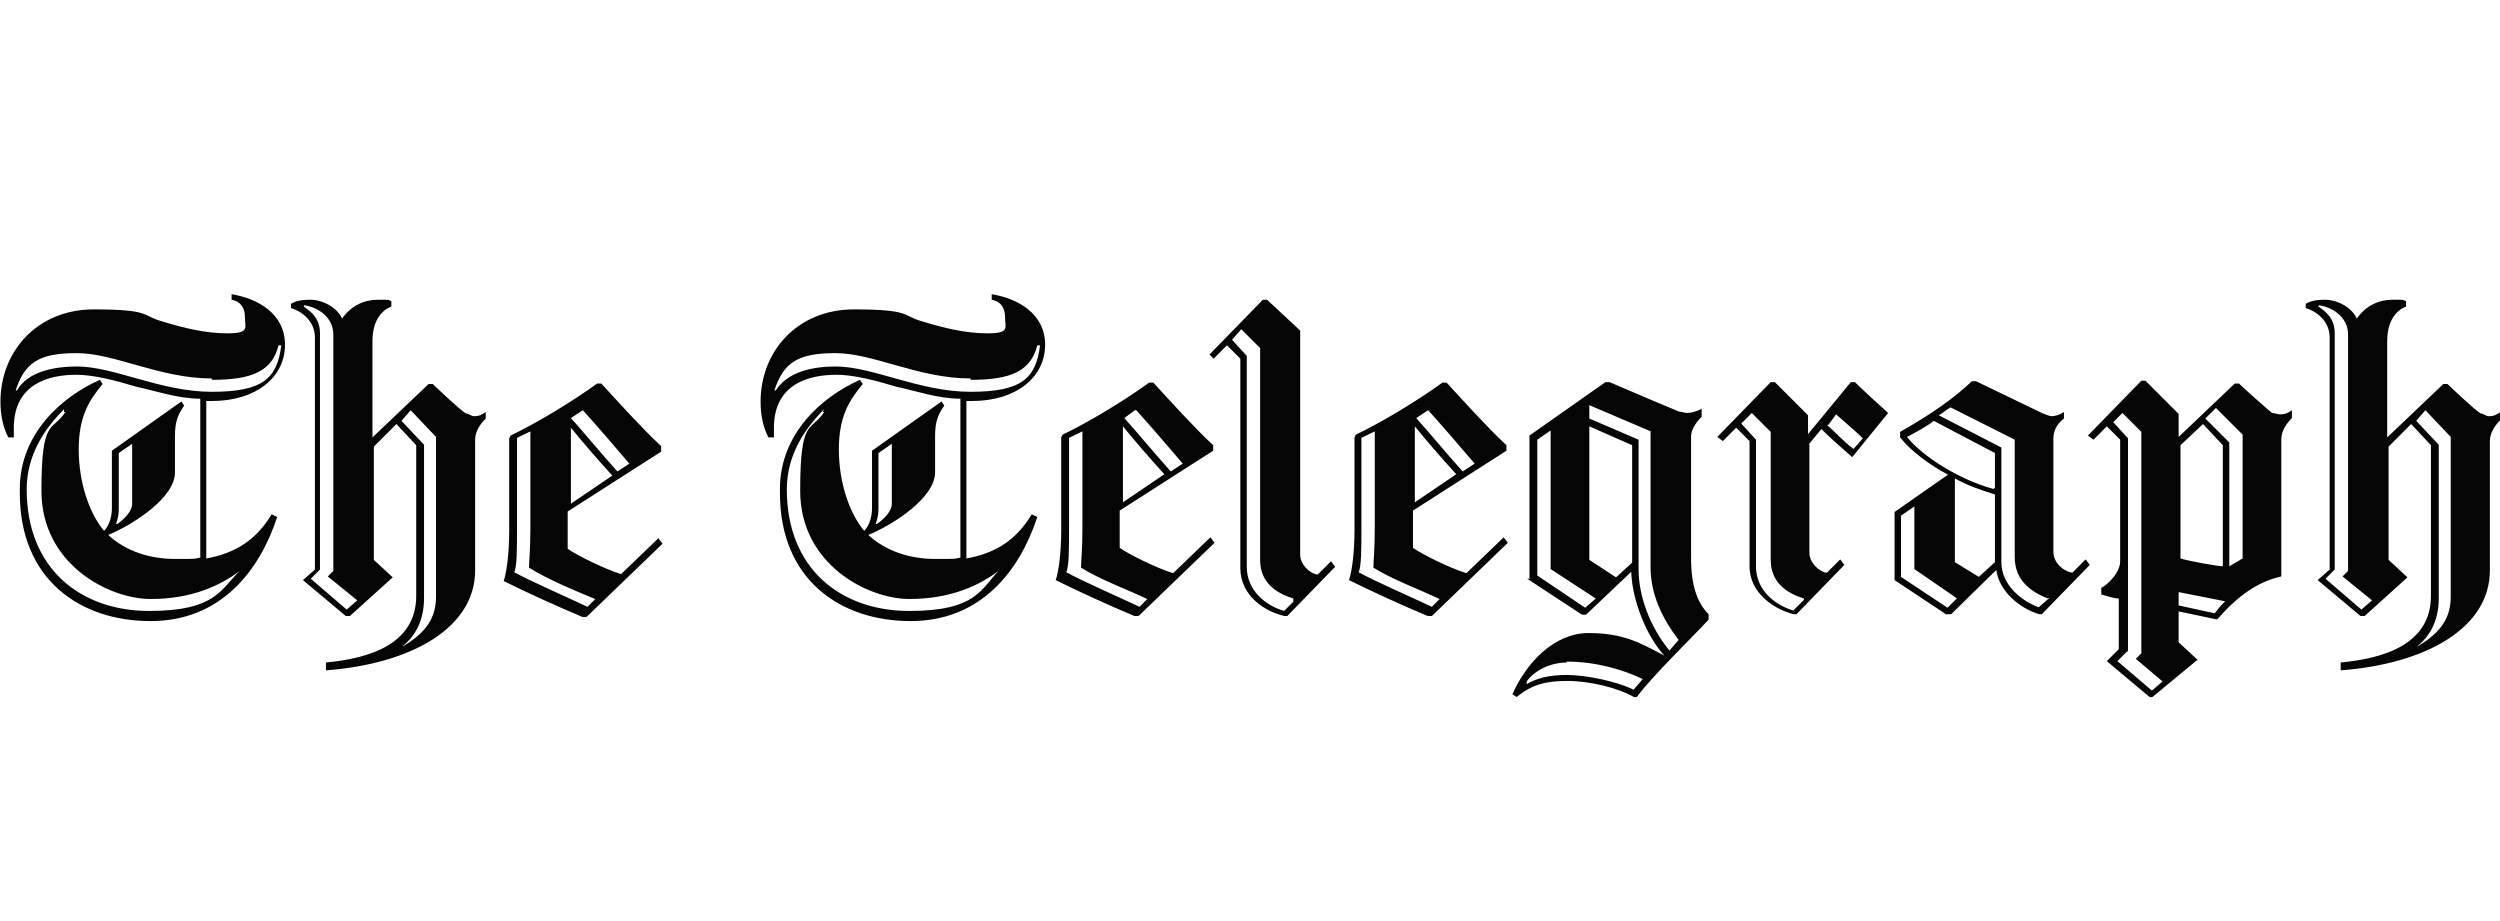 <svg viewBox="0 0 543 200" version="1.1" xmlns:xlink="http://www.w3.org/1999/xlink" xmlns="http://www.w3.org/2000/svg">
  <defs>
    <clipPath id="clippath">
      <rect stroke-width="0" fill="none" height="40.9" width="26.3" y="81.3" x="446.3"></rect>
    </clipPath>
  </defs>
  <g display="none" data-name="Layer 1" id="Layer_1">
    <g>
      <path stroke-width="0" fill="#050505" d="M97.5,91.8v-17.1s-.5-1.6,1.9-.7v17.8s-1.9,0-1.9,0ZM98.6,117s-.7,0-.9-.7v-11.6h1.9v13l-.9-.5v-.2ZM77.8,91.8l-6.9,10.4v-27.5l7.6,3.9s.7-.5.9,1.2v11.8h-1.6v.2ZM67.9,119.1s-.5.5-.7-.5v-42.6s.5-1.4,2.5-1.6v45.6l-1.6-1.2-.2.2ZM131.5,121s-4.4-2.1-4.9-6.9v-41.2s.5,0-.7-.9l-15.3-9s-.5-.7-1.9.5l-12.7,8.1-12.7-6.9s-.5-.5-1.2,0l-16.2,8.8-11.3-6.5s-.5-.7-1.2-.5l-12.5,8.1c-.5,0-1.4,1.4,1.2,2.3l8.6,6.2v36.3l-4.4,2.5s-1.6.7,0,1.6l15.7,8.1,12-6.7s.9-.7,0-1.6l-2.8-1.6v-16.2h8.6v12.5l-3.7,2.5s-1.2.7.5,1.6l17.8,9.5,12-7.6s1.2,0,.5-.9l-5.8-3.9v-14.6l8.1-12h-8.3v-17.4l7.9,3.9s.9-.5,1.2,1.6v39.3s.9,8.1,11.1,11.6l11.6-8.1c0-.7,0-1.4-.9-2.3M158.8,120c-3.9-1.6-15.3-10.6-11.6-21.3,0,0,.5-5.8,6.9-8.8l9.3,6v23.1s-1.6,2.1-4.4.7M189.8,121l-7.4-4.9v-20.1s0-.9.5-.9l2.8-2.3s.5-.7-.5-1.9c-.9-.9-18.3-9.7-18.3-9.7-.9-1.6-20.4,7.6-28.7,17.8,0,0-6,3.7-4.9,18.7h0c.5,1.9,2.8,12.3,16.7,13.9l10.2-8.1s.5-.9,1.4,0l17.6,8.3,10.6-8.1c0-.5.5-1.2-.5-2.1"></path>
      <path stroke-width="0" fill="#050505" d="M199.3,82.8s-10.2,6.2-11.1,7.6c-.7,1.2,0,1.6,0,1.6l5.6,3.2c1.2.5.7.9.7.9l.5,22.7c0,.5-4.6,2.8-2.8,3.9l16,8.1,11.8-8.1c.9-.5,0-1.2,0-1.2l-5.6-3c-.7-.5-.5-1.2-.5-1.2.5.5-1.6-24.5.7-23.1,0,0,4.6-1.4,2.8-2.8,0,0-14.8-7.9-16-8.8-.9-.9-1.9,0-1.9,0M202.1,80c.5,1.4,2.1.9,2.1.9,6.2-2.5,9-8.6,9-8.6,1.6-6-2.1-7.4-2.1-7.4-6-3.9-10.2,4.4-10.4,5.8-1.4,5.1,1.6,9.3,1.6,9.3M221.7,71.4l19.7-6.2c2.3-.5,2.1.5,2.1.5v51.4c0,1.6.9,1.4.9,1.4,0,0,3.9,2.8,4.9,3.2s.5,1.4.5,1.4l-9.7,7.6s-16-6.9-17.4-8.1c-1.6-.9-.5-1.6-.5-1.6l2.8-2.8s.5-40.5,0-42.8c-.7-2.1-3.5-2.8-3.5-2.8-.5-.7.5-.9.5-.9"></path>
    </g>
    <path stroke-width="0" fill="#050505" d="M306.9,99.4c0-17.8-6-26.6-18.5-26.6-12.5-.5-19,10-18.5,28.2,0,18.3,6.7,26.4,18.5,26.4,12.5.5,19-9,18.5-27.8v-.2ZM288.2,131.1c-14.1,0-23.6-9.3-23.6-29.2-1.2-19.2,7.4-33.8,23.6-33.1,16.9-.5,24.5,13.7,23.6,32.9,0,19.9-8.3,29.4-23.6,29.4M352.7,130.2v-34.5c-.7-13.2-22.2-9.7-25.9,1.4v33.1h-4.9v-45.6h4.6v8.3c4.4-12.3,31.7-15.3,31,3.5v33.6h-4.9v.2ZM369.4,69.8h4.9v60.4h-4.9v-60.4ZM386.7,130.2h4.9v-46h-4.9v46h0ZM386,78.9h6v-6.9h-6v6.9ZM434.9,130.2v-34.5c-.7-13.2-22.2-9.7-25.9,1.4v33.1h-4.9v-45.6h4.6v8.3c4.4-12.3,31.7-15.3,31,3.5v33.6h-4.9v.2ZM469.8,87.4c-8.6,0-15.3,5.8-15.3,17.8h29.9c0-12-5.8-17.8-14.6-17.8M454.3,108.9c-.7,21.1,20.4,20.8,31.7,14.8v3.9c-43.3,19.9-48.1-44.2-16.4-44.4,13.7-.5,20.8,11.3,19.7,25.7h-34.9,0Z"></path>
  </g>
  <g display="none" data-name="Layer 2" id="Layer_2">
    <path stroke-width="0" fill-opacity=".9" fill="#050505" d="M220.5,148.9H65.9c-3.6,0-6.4-2.8-6.4-6.4V58.8c0-3.6,2.8-6.4,6.4-6.4h154.6v96.9h0v-.3Z"></path>
    <path stroke-width="0" fill="#fff" d="M221.5,146.6H66.7c-3.3,0-4.9-1.8-4.9-4.9V59.3c0-3.1,1.5-4.9,4.9-4.9h154.9l31.4,48.4-31.4,43.8Z"></path>
    <path stroke-width="0" fill="#050505" d="M449,70.1l20.6,22.4v50.2c0,3.6-2.8,6.4-6.4,6.4h-242.7v-46.4l24.7-25.8,203.8-7h0ZM168.4,138.4c4.4,2.3,12.9,1.8,14.9-4.4l24.7-54.9c-5.4-2.1-11.3-2.8-15.2,5.7l-8,18.8-15.7-25.5c-5.9-1.8-13.7,0-17.3,4.9l-15.2,16.5,12.4,19.3c2.6,5.7,12.6,6.4,17.3,4.1l-14.9-22.2,10.3-11.1,17.3,27.1-10.3,21.9-.3-.3ZM136,117.8c.8,5.2-5.4,7.2-12.4,6.2v-53.6c-.5-5.4,4.4-10,12.4-7.7v55.4h0v-.3ZM119.5,109.3c.8,17.8-26.8,14.9-37.9,13.7-3.9-20.4,22.2-3.9,25.3-13.1,0-1.8-1.8-2.8-5.4-3.3-9.8-1.3-21.4-3.3-21.4-14.7-.5-17,25.8-14.9,36.3-13.4,1.8,13.9-8,10.3-17.5,10.3s-8.8,4.9-1.8,5.4c10.3,1.5,22.7,4.1,22.4,15.2"></path>
    <path stroke-width="0" opacity=".2" fill="#050505" d="M65.9,52.3h154.6v50.2l-151.8,4.9c-5.2,0-9.3,4.4-9.3,9.5v-58.5c0-3.3,3.1-6.4,6.7-6.4l-.3.3Z"></path>
    <path stroke-width="0" fill="#050505" d="M220.5,52.3h242.7c3.9,0,6.4,3.1,6.4,6.4v33.8l-249.2,10.3v-50.2h0v-.3Z"></path>
    <path stroke-width="0" fill="#fff" d="M334.1,104.1h-34.8c1.3,12.6,15.7,16.2,25.8,11.9,4.6-1.8,6.7-1.3,6.7,4.9-16.7,8.2-40.7,2.8-40.2-20.4,1.3-33.5,48.7-28.3,42.5,3.6M298.8,97.7h27.6c0-17.3-25.3-18-27.6,0M243.4,122.9v-44.8c5.9-1,8.2-.5,7.7,5.9,10.3-11.9,33-8.5,32.5,12.6v24c.5,3.1-5.4,3.6-7.7,2.8v-25.3c1-16.7-18.6-16.7-24.5-5.9v28.6c.5,4.6-5.4,3.1-8.2,2.3M351.6,122.9l-12.6-43.8c1.3-.8,8.5-2.6,8.5,2.1l9,34.3,11.3-36.3c2.1-1.3,9.3-2.1,10,3.1l10.3,33.2,9-34.3c.5-4.1,7.2-2.8,8.2-1.8l-12.1,41.5c-.8,4.1-7.7,3.3-9.8,2.6l-11.3-36.6-10.8,33.8c-.5,4.1-7.5,3.9-9.8,2.8h0v-.5ZM411.4,119.8v1.8c7.2,3.3,36.1,7,35.8-10.3,0-16.5-28.6-11.3-28.6-21.1s3.3-5.9,10.3-5.9c8.5-.5,17.5,7.2,16.2-3.3-6.7-3.3-34-6.7-33.8,9.8,0,16.2,28.3,11.1,28.3,21.1s-3.1,6.7-10.8,6.7c-9.3.8-17.5-7.2-17.5,1.5h0v-.3Z"></path>
  </g>
  <g display="none" data-name="Layer 3" id="Layer_3">
    <g>
      <path stroke-width="0" fill="#050505" d="M104.8,161.1h36.8v-10h-25.5v-43.4h-11.6v53.4h.3ZM160.1,108.6c-3,1.1-6.1,3-8.3,5.5-2.5,2.5-4.2,5.5-5.3,8.9-2.5,7.5-2.5,15.5,0,23,1.1,3.3,3,6.4,5.3,8.9s5.3,4.4,8.3,5.5c7.2,2.5,14.9,2.5,21.9,0,3-1.1,6.1-3,8.3-5.5,2.5-2.5,4.2-5.5,5.3-8.9,2.5-7.5,2.5-15.5,0-23-1.1-3.3-3-6.4-5.3-8.9-2.5-2.5-5.3-4.4-8.3-5.5-7.2-2.5-14.9-2.5-21.9,0h0ZM163.2,150.1c-2.2-1.4-3.9-3.6-5-6.1-2.2-6.4-2.2-13,0-19.4,1.1-2.5,2.8-4.7,5-6.1,5-2.8,10.8-2.8,15.8,0,2.2,1.4,3.9,3.6,5,6.1,2.2,6.4,2.2,13,0,19.4-1.1,2.5-2.8,4.7-5,6.1-5,2.8-10.8,2.8-15.8,0ZM251.2,161.1v-53.4h-11.1v36.5c-3.9-6.4-7.7-12.5-11.6-18.5s-8-12.2-11.9-18.3h-11.6v53.4h11.1v-37.1c3.9,5.8,7.7,11.9,11.9,18.3,3.9,6.4,8,12.5,11.9,18.8h11.6l-.3.3ZM261.7,161.1h20.5c5.8,0,10.5-1.1,14.4-3.3,3.9-1.9,7.2-5.3,9.1-9.1,2.2-4.2,3-8.9,3.3-14.4,0-5.5-1.1-10.5-3-14.4-1.9-3.9-5.3-7.2-9.1-9.1-4.2-2.2-8.9-3-14.4-3h-20.5v53.4h-.3ZM273,151.2v-33.8h8.3c5,0,8.9,1.4,11.6,4.4,2.5,2.8,3.9,6.9,3.9,12.5s-1.4,9.7-3.9,12.7c-2.8,3-6.4,4.4-11.6,4.4h-8.3v-.3ZM330.9,108.6c-3,1.1-6.1,3-8.3,5.5-2.5,2.5-4.2,5.5-5.3,8.9-2.5,7.5-2.5,15.5,0,23,1.1,3.3,3,6.4,5.3,8.9,2.2,2.5,5.3,4.4,8.3,5.5,7.2,2.5,14.9,2.5,21.9,0,3-1.1,6.1-3,8.3-5.5,2.5-2.5,4.2-5.5,5.3-8.9,2.5-7.5,2.5-15.5,0-23-1.1-3.3-3-6.4-5.3-8.9-2.5-2.5-5.3-4.4-8.3-5.5-7.2-2.5-14.9-2.5-21.9,0h0ZM333.9,150.1c-2.2-1.4-3.9-3.6-5-6.1-2.2-6.4-2.2-13,0-19.4,1.1-2.5,2.8-4.7,5-6.1,5-2.8,10.8-2.8,15.8,0,2.2,1.4,3.9,3.6,5,6.1,2.2,6.4,2.2,13,0,19.4-1.1,2.5-2.8,4.7-5,6.1-5,2.8-10.8,2.8-15.8,0h0ZM422.7,161.1v-53.4h-11.1v36.5c-3.9-6.4-7.7-12.5-11.6-18.5-3.9-6.1-8-12.2-11.9-18.3h-11.6v53.4h11.1v-37.1c3.9,5.8,7.7,11.9,11.9,18.3,3.9,6.4,8,12.5,11.9,18.8h11.6l-.3.3Z" id="path4"></path>
      <path stroke-width="0" fill="#050505" d="M69.7,34.1v53.4h53.4v-53.4h-53.4ZM106.7,72c-1.1,1.4-2.2,2.5-3.9,3-1.9.8-4.2,1.1-6.1,1.1h-11.9v-30.2h11.3c3.3,0,5.8.6,7.7,1.9,1.9,1.4,2.8,3.6,2.8,5.8s-.3,2.5-1.1,3.6-1.7,1.9-2.8,2.5c1.7.6,3,1.4,4.2,2.8.8,1.4,1.4,3,1.4,4.7s-.6,3.3-1.4,4.7h-.3ZM99,57.1c.8-.8,1.4-1.7,1.4-2.8,0-2.5-1.7-3.6-5-3.6h-4.7v7.5h4.7c1.4,0,2.5,0,3.6-1.1ZM96.2,62.9h-5.5v8h5.3c1.4,0,3,0,4.2-1.1,1.1-.6,1.7-1.7,1.4-3,0-2.8-1.9-4.2-5.5-4.2h0l.3.3ZM136.6,34.1v53.4h53.4v-53.4h-53.4ZM173.4,72c-1.1,1.4-2.2,2.5-3.9,3-1.9.8-4.2,1.1-6.1,1.1h-11.9v-30.2h11.3c3.3,0,5.8.6,7.7,1.9,1.9,1.4,2.8,3.6,2.8,5.8s-.3,2.5-1.1,3.6-1.7,1.9-2.8,2.5c1.7.6,3,1.4,4.2,2.8.8,1.4,1.4,3,1.4,4.7s-.6,3.3-1.4,4.7h-.3ZM165.9,57.1c.8-.8,1.4-1.7,1.4-2.8,0-2.5-1.7-3.6-5-3.6h-4.7v7.5h4.7c1.4,0,2.5,0,3.6-1.1ZM162.9,62.9h-5.5v8h5.3c1.4,0,3,0,4.2-1.1,1.1-.6,1.7-1.7,1.4-3,0-2.8-1.9-4.2-5.5-4.2h0l.3.3ZM203.3,87.5h53.4v-53.4h-53.4v53.4ZM241.8,74c-1.4.8-2.8,1.4-4.4,1.7s-3.3.6-5.3.6-4.4-.3-6.4-1.1c-1.9-.6-3.6-1.7-5-3s-2.5-3-3-5c-.8-1.9-1.1-4.2-1.1-6.4s.3-4.4,1.1-6.4c.8-1.9,1.7-3.6,3.3-5,1.4-1.4,3-2.5,5-3,2.2-.8,4.4-1.1,6.6-1.1s3,0,4.7.6c1.4.3,2.8.8,4.2,1.4v5.8c-1.1-.8-2.5-1.4-3.9-1.7s-2.8-.6-4.2-.6-3.6.3-5.3,1.1c-1.4.8-2.5,1.9-3.3,3.3-.8,1.7-1.1,3.6-1.1,5.3s.3,3.6,1.1,5.3c.8,1.4,1.9,2.5,3.3,3.3,1.7.8,3.3,1.1,5.3,1.1,3,0,6.1-.8,8.6-2.5v5.8l-.3.6ZM286.9,66.5v14.7h-8.6v-40.1h14.7c5.3,0,9.4,1.1,12.2,3.3,2.8,2.2,4.2,5.3,4.2,9.4s-2.8,9.4-7.2,11.1c1.7,2.8,3.3,5.3,5,8s3.3,5.5,5,8.3h-10c-2.8-5-5.5-9.7-8.3-14.7h-6.9ZM286.9,59.6h5.5c2.8,0,4.7-.6,6.1-1.4s1.9-2.5,1.9-4.4-.6-3.6-1.9-4.4c-1.4-1.1-3.3-1.4-6.1-1.4h-5.5v11.9-.3ZM346.1,80.9c-1.1-3-1.9-5.8-3-8.6h-16.3c-1.1,2.8-1.9,5.8-3,8.6h-9.1c2.5-6.9,5.3-13.8,7.7-20.5,2.8-6.6,5.3-13.3,8-19.6h9.4c2.8,6.6,5.5,13.3,8,19.9,2.8,6.6,5.3,13.3,7.7,19.9h-9.4v.3ZM329.2,65.1h11.3c-.8-2.5-1.9-5.3-2.8-7.7s-1.9-5.3-2.8-7.7c-1.9,5.3-3.9,10.2-5.5,15.5h-.3ZM360.5,40.8h15.2c3.9,0,7.5.8,10.8,2.5,3,1.4,5.3,3.9,6.9,6.9,1.7,3.3,2.5,7.2,2.5,10.8s-.8,7.5-2.5,10.8c-1.7,3-3.9,5.3-6.9,6.9-3.3,1.7-7.2,2.5-10.8,2.5h-15.2v-40.4ZM375.1,73.4c3.9,0,6.6-1.1,8.6-3.3,1.9-2.2,3-5.3,3-9.4s-1.1-7.2-3-9.4c-1.9-2.2-4.7-3.3-8.6-3.3h-6.1v25.2h6.1v.3ZM402.5,40.8h8.6v40.1h-8.6v-40.1ZM437.9,40c2.8,0,5.5.6,8.3,1.4,2.5.8,4.4,2.2,6.4,4.2,1.7,1.9,3,4.2,3.9,6.6,1.9,5.5,1.9,11.6,0,17.4-.8,2.5-2.2,4.7-3.9,6.6-1.7,1.9-3.9,3.3-6.4,4.2-5.3,1.9-11.1,1.9-16.3,0-2.5-.8-4.4-2.5-6.4-4.2-1.7-1.9-3-4.2-3.9-6.6-1.9-5.5-1.9-11.6,0-17.4.8-2.5,2.2-4.7,3.9-6.6,1.7-1.9,3.9-3.3,6.4-4.2,2.5-1.1,5.5-1.4,8.3-1.4h-.3ZM437.9,74.3c2.2,0,4.2-.6,5.8-1.7s3-2.8,3.9-4.7c1.7-4.7,1.7-9.7,0-14.4-.8-1.9-1.9-3.3-3.9-4.4-3.6-2.2-8-2.2-11.9,0-1.7,1.1-3,2.8-3.9,4.4-1.7,4.7-1.7,9.7,0,14.4.8,1.9,1.9,3.6,3.9,4.7,1.7,1.1,3.9,1.7,5.8,1.7h.3Z" id="path6"></path>
    </g>
  </g>
  <g display="none" data-name="Layer 4" id="Layer_4">
    <path stroke-width="0" fill="#050505" d="M204.4,95.7v38.8c.5,3.3-8.7.8-10.8,1.6-.8,0-1.1,0-1.1-1.4v-30.6c0-1.1,0-1.6-1.6-1.6s-2.7.9-2.7,2.7v29.3c0,1.4-.5,1.6-1.6,1.6-1.9-.5-11.1,1.6-10.8-1.6V56.9c0-1.1.6-1.6,1.9-1.6,1.9.5,10.8-1.4,10.6,1.4v33.1c0,1.1,0,1.6,1.6,1.6s2.7-.9,2.7-2.7v-31.4c0-1.1.5-1.6,1.6-1.6h9.2c1.1,0,1.4,0,1.4,1.4v38.8h-.3ZM66.1,123.1c.5-6.5,0-13.3,0-19.5s0-1.4-1.4-1.4c-2,0-3-1-3-3,.5-1.9-1.1-8.7,1.1-8.7h13.8c.5,0,.8,0,.8.8v42.8c0,.5,0,.8-.5.8-17.1,2.4-24.7-6.2-27.6-22.2-2.7-17.3-4.3-54.8,17.6-59.6,4.1-.5,7.3.8,10.8,3.3.5,4.3,0,9.2,0,13.6-21.4-25.5-22,46.1-11.9,52.9l.3.3ZM148.8,132c-18.7,18.2-17.1-28.5-16-37.9.5-8.7,3.5-19,13-21.7,2.7-.5-1.1-17.9,1.9-17.1,1.9.5,10-1.4,9.8,1.4v61.5c0,3,0,7,2.2,8.7q.5.5,0,1.4c-4.3,5.2-4.6,12.5-10.8,3.8h0ZM146.1,85.4c-4.1,1.1-4.9,41.2,0,39.8,0-13,.5-27.1,0-39.8ZM317.1,107.1c-.5,8.9,0,18.4,0,27.1s-7.9.5-9.8,1.4c-2.2,0-.5-4.6-1.1-6V56.9c0-1.1.5-1.6,1.6-1.6h8.1c.8,0,1.4,0,1.4,1.4,0,12.7-.5,25.5,0,38.2,4.1-5.7,1.6-13.6,2.2-20.1,0-.8,0-1.1,1.1-1.1,1.9.5,9.2-1.1,8.9,1.1-.5,8.4,1.9,18.4-4.1,25.5-.5.5-.5.8,0,1.4,3.3,3.8,4.3,8.1,4.6,12.7.8,7,.5,13.8.5,20.9s0,.8-.8.8c-1.9-.5-9.8,1.4-9.2-1.4-.8-8.4,1.9-18.2-1.9-25.8,0-.8-.5-1.4-1.4-1.9h-.3ZM383.3,115.2v-30.4c0-1.6,0-3-1.6-4.1q-.5-.5,0-1.1l5.7-6.5c1.6-1.1,3.5,1.4,4.3,2.4q.5.5,1.1,0c18.4-15.2,15.7,39.8,12.7,48.5-1.6,5.7-4.9,11.1-10.8,12.2-2.7,1.1-.5,7-1.4,9.8,0,2.7-7,.5-9.2,1.4-1.1,0-1.4-.5-1.4-1.4v-31.2h0l.5.3ZM393.8,123.6c3.5-3.3,3.3-8.1,3.5-12.7-.5-4.6,1.9-28.2-3-28.2-1.1.5-.5,1.9-.5,3v37.9ZM454.3,135.3c3.8,3.5,10.6,3,9.8-3.3-17.3,11.4-14.6-32.5-13-41.2,1.4-10.8,9.8-19.2,21.1-17.6,2.7,0,.8,9.2,1.4,11.4v47.2c1.4,12.2-11.4,20.1-21.1,12.5-1.9-.5,1.6-7,1.9-8.9ZM463.8,86.7c-6,4.3-3.5,23.3-4.1,30.9,0,2.2,0,7,3,6.8.8,0,.8-.8.8-1.9v-35.8h.3ZM233.1,100v-25.2c0-.8,0-1.4,1.4-1.4,1.9.5,9.8-1.4,9.5,1.4v47.7c0,1.4.5,5.2,2.4,3,1.4-16.5,0-33.6.5-50.4,0-2.7,7.3-.5,9.5-1.4,1.1,0,1.4,0,1.4,1.4,0,16.5-.5,32.8,0,49.1,0,1.6.5,3,1.9,4.1.5,0,0,.5,0,.5-1.9,2.2-4.1,4.3-5.7,6.8-1.4,1.1-3.8-1.1-4.6-2.2-.5-.8-.8-.8-1.9,0-3.8,4.9-10.8,3.3-13.3-2.7-2.2-10-1.4-20.9-1.6-30.6h.5ZM447,109v25.5c0,1.1,0,1.6-1.4,1.4-1.9-.5-8.1,1.4-8.1-1.4v-47.4c.5-4.3-3.8-5.7-4.1-.8v48.5c.5,3-7,1.1-8.9,1.6-.8,0-1.1,0-1.1-1.4v-48.8c0-1.9,0-3.5-1.6-4.9-.5,0,0-.5,0-.5,3.3-3.3,5.7-10.8,9.5-3.8q.5.8,1.4,0c3.3-4.3,10-4.3,12.5.5,3.3,10,.8,20.9,1.9,31.7v-.3ZM106.5,103.5c0-9.2,0-19.8,5.7-27.4,8.1-8.9,15.7,3.5,16.3,11.4,2.7,9.8,4.3,57.7-14.6,46.6-7-8.1-7-20.3-7.3-30.6h0ZM120,104.1c-.5-6,1.1-13.6-1.9-18.7-.8.5-.5,3.5-1.1,4.6-.5,10.8-1.9,22.5.8,33.3,0,0,0,.5.5.5,2.4-5.7,1.1-13.3,1.6-19.5v-.3ZM231.2,105.7c-.5,8.4-.5,19-5.7,26.6s-13.3,2.4-14.9-4.6c-5.4-9.5-7-67.5,14.1-51.5,6,8.7,5.7,19.2,6.5,29.8v-.3ZM220.6,104.1c.5-3-.5-28.5-2.7-14.4-.5,10.8-1.9,23.3,1.1,34.2,2.2-6,1.4-13.3,1.6-19.8ZM80.5,102.7c0-8.9,0-18.7,5.4-26.6,8.1-9.5,15.7,3.3,17.1,11.1,10.3,50.1-21.7,72.1-22.2,15.5h-.3ZM92.4,124.4c1.4-1.4,1.1-4.3,1.6-6,0-10.8,1.9-22.2-1.1-32.8-3.5-4.1-3,36.9-.5,38.8h0ZM332.3,101.6c0-8.1-.5-16.8,4.3-23.9,4.1-6.5,13.8-5.7,16.8,1.4,5.4,10.8,3.3,27.4-9.5,32.3-.5,0-.5.5-.5.8,0,6.2,3.3,16.8,11.4,12.7.9-.4,1.4,0,1.4.8v8.4c0,.5,0,1.1-.8,1.4-4.6,1.9-8.9.5-13-1.9-9.8-7-9.5-20.9-9.8-32h-.3ZM342.3,95.7c0,3.3,0,6.2,2.4,1.6,1.4-4.1,1.9-9.5-.5-13-2.2,2.7-1.9,7.9-1.9,11.4ZM303.8,124.4v10.3c0,.5-.5.8-.8,1.1-13.3,4.6-22-10.8-22-22.2-.5-10.6-1.6-21.7,1.9-32,4.9-14.4,20.6-8.4,20.9,4.9,1.9,9.5-1.9,20.9-11.9,24.7-.5,0-.8,0-.5.8,0,6.8,4.3,17.6,12.5,12.2h0v.3ZM294.1,91.1c-1.1-19.2-6.5,10-2.7,8.7,2.2-1.9,2.4-5.7,2.7-8.7ZM380.8,124.4v10.6c0,.5-.5.5-.8.8-3.3,1.4-6.8,1.1-9.8,0-16.5-7-14.6-40.9-10-55,2.4-7.6,13-9.8,17.3-2.7,3.8,6.5,4.3,14.6,2.4,21.7-1.9,5.7-5.4,9.5-10.8,11.9q-.5,0-.5.8c0,6.5,3.8,17.1,11.9,12.5h.5l-.3-.5ZM371.1,90.5c-1.9-19.5-6.2,11.7-3,8.7,2.2-2.2,3-5.7,3-8.7ZM278.6,85.4c-4.3-6.2-8.7-.5-6.8,4.9,2.2,12.7,10.3,24.7,7,38.2-1.9,6.8-9.5,10-15.5,6.8-3.3-2.2-1.1-7.3-1.9-10.8,7,6.5,9.8-1.1,7.9-7.9-2.4-12.7-11.9-25.2-5.7-38.2,3.3-5.7,8.9-7,14.4-3.8l.5.5v10h0v.3ZM410.1,104.4v-29.8c0-2.7,6.8-.8,8.7-1.4,1.1,0,1.4,0,1.4,1.4v59.4c0,2.7-6.8.8-8.7,1.4-1.1,0-1.4,0-1.4-1.4v-29.8.3Z"></path>
  </g>
  <g display="none" data-name="Layer 5" id="Layer_5">
    <path stroke-width="0" fill="#050505" d="M287.4,161.5c-4.2,0-4.6-8-4.6-10.9,0-11.7,9.2-22.7,21-22.7s3.8,0,5.5,1.3c-4.6,15.9-12.2,32.3-21.8,32.3M313.8,54.5c3.8,0,4.2,17.6,4.2,19.7,0,9.6-.8,19.3-2.5,28.9-.4,2.9-1.3,7.6-2.9,13.4-1.3-7.1-2.1-13.4-2.5-15.5-.8-6.7-.8-13.4-.8-20.1s0-26.4,4.2-26.4M241.2,141.8c0-8.4,3.8-21.8,13.8-21.8s6.3,3.8,6.3,7.6-1.3,5.9-2.5,8.4c-3.8,6.7-9.6,11.7-16.8,13.8-.8-2.5-1.3-5-1.3-7.6M336.5,129.6c-2.5,0-5.9,13-12.2,13s-7.1-6.7-9.6-14.7c2.5-9.6,4.2-18,5-22.7,1.7-10.5,2.5-21.4,2.9-32.3,0-5,0-28.9-8.4-28.9s-10.1,33.1-10.1,38.6c0,8,0,15.5,1.3,23.5,0,2.1.8,6.3,1.7,11.3h-1.7c-13.4,0-21.8,10.5-25.6,22.2-3.8,12.6-13.4,21.8-22.2,21.8s-6.7-1.3-9.2-3.4c11.7-6.3,19.3-18.5,19.3-32.7s-2.5-16.4-10.9-16.4c-14.3,0-19.7,22.2-19.7,33.1s0,5.5.8,8.4h-5c-18.9,0-29.4-22.7-34-40.7h3.8c27.7,0,44-26.8,44-52.4s-7.1-38.6-26.4-38.6-33.1,32.3-36.5,49.5c-2.1,11.7-2.9,23.9-2.9,36.1,0,24.8,2.1,49.1,6.3,73.4,0,2.1,1.7,3.8,3.4,3.8s3.4-4.6,2.9-8.4c-3.8-22.2-5.9-45.3-5.9-68s0-23.1,2.5-34c2.5-14.7,11.3-41.5,29.8-41.5s21.8,16.4,21.8,29.4c0,21.4-16.4,40.7-38.2,40.7s-5.5,0-8.4-.8h0c-2.1,0-2.9,4.6-2.9,6.3v1.7c3.8,20.1,15.5,55,40.3,55s5.9,0,8.8-1.3c2.9,6.3,8,11.3,16.4,11.3s15.9-8.4,21.4-15.9c.8,6.3,2.5,16.4,9.2,16.4,10.9,0,19.3-16.4,25.2-33.6,2.9,8.4,6.7,13.4,12.2,13.4s14.7-13.8,14.7-19.7,0-2.5-2.1-2.5"></path>
  </g>
  <g display="none" data-name="Layer 6" id="Layer_6">
    <path stroke-width="0" fill="#050505" d="M192.2,107l-7.2-33.4-6.9,33.4h14.1ZM156.2,140.4l20.8-88.5h18.5l18.7,83.4V51.8h26.2l9.8,58.5,11.8-58.5h24.4v88.5h-17.7v-63.4l-14.4,63.4h-10.8l-14.4-63.6v63.6h-31.6l-3.6-19.2h-18.5l-4.4,19.2h-15.4.5ZM119.8,140.4V51.8h17.7v72.4h16.9v16.2h-34.6ZM116,82.9h-14.4c1.3-16.9-8.7-18-9.2-18h0c-13.1.5-12.1,31.1-12.1,31.1.5,33.9,10.8,30,10.8,30,13.1.5,10.5-18.5,10.5-18.5h-10.5v-13.6h25.9v46.2h-7.4l-2.3-9.8c-5.1,12.3-19.8,11.3-19.8,11.3-28.7-.8-24.9-50-24.9-50,2.1-41.8,29-41.1,29-41.1,27.2-1.5,24.6,32.3,24.6,32.3h-.3ZM420.8,65.7v25.4c16.9,2.6,15.7-11.5,15.7-11.5,1.3-17.7-15.7-13.9-15.7-13.9ZM454.4,76.5s3.6,15.4-11.8,25.9l12.8,37.5h-18.2l-9.8-33.9h-6.2v33.9h-17.5V51.6h25.7s24.4-2.1,24.9,24.9h0ZM382.6,117.3s1.8,9.2-8.5,9.8h-1.8c-10-.5-8.5-9.8-8.5-9.8V51.8h-16.9v59.3s-4.1,32.3,24.9,31.3h2.8c29,1.3,24.9-31.3,24.9-31.3v-59.3h-16.9v65.4h0ZM316.4,126.8c6.4-.3,7.4-9.8,7.4-9.8,1.3-2.8.5-35.7.3-35.2-.5-12.8-6.2-14.6-8.2-15.1-2.1.3-7.4,2.1-8.2,15.1,0,0-.3,32.3.5,35.2,0,0,1.5,9.5,7.4,9.8h.8ZM316.4,50.8c4.4-.3,27.5.8,27.5,45.2,0,0,2.3,48.8-27.5,46.2-29.5,2.8-27.5-46.2-27.5-46.2,0-44.1,23.1-45.4,27.5-45.2h0Z"></path>
  </g>
  <g display="none" data-name="Layer 7" id="Layer_7">
    <path stroke-width="0" fill="#050505" d="M65.1,120.6h-20.5v-.6l5.6-2.8v-33.3s-1.6,0-3.2.4c-.8.2-1.6.4-2.8,1.6-1.2,1-7.2,7.4-7.2,7.4h-.6c0-.2,1-11,1-11h34.3l1.2,10.8h-.6c0,.2-6-6-7.2-7-1.2-1.2-2-1.4-2.8-1.6-1.6-.4-2.8-.4-2.8-.4v33.1l5.8,2.6v.6h0l-.2.2Z"></path>
    <path stroke-width="0" fill="#050505" d="M328.8,120.6h-20.5v-.6l5.6-2.8v-33.3h0s-1.6,0-3.2.4c-.6.2-1.6.4-2.8,1.6-1.2,1-7.2,7.4-7.2,7.4h-.6c0-.2,1-11,1-11h34.3l1.2,10.8h-.6c0,.2-6-6-7.2-7-1.2-1.2-2-1.4-2.8-1.6-1.6-.4-2.8-.4-2.8-.4v33.1l5.8,2.6v.6l-.2.2Z"></path>
    <polygon stroke-width="0" fill="#050505" points="113.8 85.5 118.5 82.9 118.5 82.3 100.4 82.3 100.4 82.9 105.2 85.5 105.2 99.7 87.6 99.9 87.6 85.5 92.4 82.9 92.4 82.3 74.1 82.3 74.1 82.9 79 85.5 79 117.4 74.1 120 74.1 120.6 92.4 120.6 92.4 120 87.6 117.2 87.6 101.9 105.2 102.1 105.2 117.4 100.4 120 100.4 120.6 118.5 120.6 118.5 120 113.8 117.2 113.8 85.5"></polygon>
    <polygon stroke-width="0" fill="#050505" points="342.4 117.4 337.8 120 337.8 120.4 355.9 120.4 355.9 120 351.3 117.2 351.3 85.5 355.9 82.9 355.9 82.3 337.8 82.3 337.8 82.9 342.4 85.5 342.4 117.4"></polygon>
    <rect stroke-width="0" fill="none" height="51.3" width="143.6" y="73.7" x="160"></rect>
    <path stroke-width=".1" stroke-miterlimit="10" stroke="#231f20" fill="none" d="M161.4,112.8s3.2,2,4.2,2.4c1,.6,5.4,2.2,5.4,2.2l-3,1c-3.8-1.6-1.8-.8-3.6-1.6-.6-.2-2.2-1.2-2.2-1.2l-1-2.8h.2ZM187.8,100.5c-.6-3.2-2-3.8-3.4-4.4-1.8-.6-6.2.4-6.8.4s.4-1.4-1-2.4c-.4-.4-1.6,0-1.6,0,0,0-.4-.4-.8-.6-.2-.2-.4-.8-1.8-.6-.4,0-1.6.6-2,.6-.4.2-2.2,0-2.6,0-.4-.2-.8,0-.8,0,0,0,.2,1,.4,1.4.2.2,1.2,1,1.4,1s1.6-.2,2.2,0c.4,0,.6,1.2.6,1.2,0,.2-.4,1-.4,1.2,0,.4.6,1.4.8,1.6.4.2,0,.4-.6.6-.6,0-.6.8-.6.8l-.8-.4c-.4-.2-.8,0-.8,0v-.4c0-.6-.4-1.2-.8-1.4-.2-.2-1-.8-1.2-1.2,0-.4-.2-.6-.4-.4-.2,0,0,.8,0,.8v.4h-.6v.6h0v.6h-.2s0,.4.2.6c0,.4,0,.6.4,1,.2.4.2.8.4,1.2,0,.2,0,.6-.4.6s-.2-.4-.4-1c0-.4-.6-.8-.6-1.2s-.4-.2-.6-.2-.4-.4-.4-.4c0,0,0,.4-.2.2-.2,0-.6-.4-.6-.4,0,0,0,.4-.4,0-.2-.4-.6-.2-.6-.2v.4s-.2,0-.4-.2c-.2,0-1.2-.8-1.2-.8,0,0,0,.4-.2.2-.4-.2-1-.4-1-.4,0,0,0,.6.4,1.2.2.4,0,.4.2.8.4.4.6.4.6.4h0c0,.2.4.8.4.8,0,0-.2.2,0,.6.2.2.4.4.4.4,0,0,0,.6.4.8h.6s-.2.4,0,.4,1-.2,1-.2v.4h.4c.4,0,.8-.2,1.2-.4h.8c.4,0,0,.6,0,.6,0,.2-.4.2-.4.2h-.6c-.2,0-.4,0-.8.2h-.8c-.2,0-.6,0-.8.2h-.8c-.4,0-.2.2-.2.2h-.6s0,.4.2.4l.4.6s.2.4.4.4.6.2.8.2,0,.4,0,.4h.8c.2,0-.4.4,0,.4s.8.2.8.2v.4c.4.4.6.6,1.2.4.6,0,1.4-.2,1.4-.2v.4c-.6.4-.8,1.2-.4,1.2h1s.4,0,.4.2c0,.4-.4.4-1,.4s-1-.2-1-.2h-.2c0,.2-.4,0-.6,0s0,.6-.4.6h-.8l-.4.6v.4l.2.4s-.2,0-.2.2,1.2.4,1.2.4v.4c0,.4.6,0,.6,0,0,0,0,.2.4.2s.6-.4.6-.4c0,0,0,.4.2.4s.4-.2.4-.2c0,0,.2.4.6.2.4-.4.4-.6.6-.8.2,0,1.2.2,1.4.2s.4.4.6.6c.2.4.8.2.8.2v.6c0,.4.6.8,1,.8s1.2-.2,1.6-.4c.4,0,.6.4.2.4s-2,.6-2,.6l.6,1.8,2.4-1.2-.4-1s1,0,1.4-.4c.4-.2.6-1.6.6-1.6,0,0,7.6.4,10.4,0s6.4-1.6,7.8-2c1.2-.4,11-3.6,11.6-3.8.6,0,1.4.6,0,1s-3.4,1.2-3.4,1.2v1.8c-.2,0,1.2-1.6,1.4-1.8.4-.2.2,0,.2.2s-.4,2-.6,2.4-.8.4-.8.4v.4s1.2-.2,1.6-.4c.6-.2,1.8-.6,1.8-.6v-.4s-1,.4-.8,0c0-.2.4-2,.4-2.4s.2-.4.4-.4.6.4.6.6v.8h.8v-.4h.4v.4s.4.4.8.2c.4,0,1.2-.2,1.4-.6,0-.4.6-.2.6-.2,0,0,.4.4.8.4s.4-.2.6-.2c0,0,.2,0,.6-.2s.4.6.4.6h.6c.2,0,.2-.4.4-.4s.6.4.8.8c.2.2.6.6,1.2,1,.4.4,2.8,3.2,2.8,3.2l.4,1.4s-1.6-1.8-4-3.6c-2.2-1.8-7.2-.2-8.6,0-1.4.4-15.2,5.2-20.3,5.6-5,.4-14.2-.4-15.4-.4s-6-.4-7.2-.4-3.2-.6-3.2-.6l.8,2.2s13.8,1.4,19.9,1.2c6-.2,7.4.4,19.9-3.6,11.2-3.6,11.2-3.2,13.2-2.6,1.2.4,2.8,2,3.4,2.6s0,1.6-1,1c-1-1-3-3-5.8-2.2-2.8.6-5,1.8-5,1.8l.8,1s3.8-1.8,5.4-1.6c1.6.4,3.4,1.2,4,2.2.6,1.2,1.8,1.8,3,1s1.2-2.2,1.4-2.8c0-.4-.2-2.2-.2-2.2,0,0,.8,1.2,1,1.4s1,.8,1,.8h-.2c0,.2-.4.4-.6.6,0,.4.4,1.6.4,2.2v1.2l.6,1h1.8c.6,0,1.6.6,2.6,0,1-.4.8-1,.8-1l.6-1s2.8.8,3.6,1c1,0,3.6.4,4.4.4s1-.6,1.2-1c0-.4-.2-.8-.2-.8l2.2-1.4s1,.2,1.4,0c.2,0,1-.8,1.2-1.2v-1.4l.8-.6v2.4c0,.8.2,1.4.6,1.6.4.4,2.2,1.2,3.2.4.8-.6,3-3.2,5.6-2.6,2.4.6,4,1.4,4,1.4l.8-1.4s-3.8-2-5.6-1.8c-1.8.2-4.2,1.2-5.2,2.4-.4.6-2,0-1-.8s4.2-3.4,6.6-3c2.8.6,13.4,4.2,14.6,4.4,4.6,1.2,13.2,2.2,16.2,2.4,6.8.6,17.8-1.2,17.8-1.2l2-2.6s-4,.8-5.8,1c-1.4,0-9.8,1.4-18.8.4-8-.8-16-3.2-21.3-5s-7.2-1.2-9.6.2c-2.6,1.4-3.8,4.2-3.8,4.2v-1.2c0-.2.4-.8.6-1.2s1.2-1.6,1.4-2.2c.2-.6,1.4-3.4,1.6-3.8,0-.6.6-1.8,1.2-2.2s5.4,0,6.6,0c1.2.2,10.2,3,15,4.2s10.2,1.6,10.6,1.4c.2,0,.6.4.4.6-.2.2-.6.2-.6.2h0c0,.2,1,.6,1.2.6s.8,2,1,2.4-.6.4-.6.4h0c0,.2,3,.2,3,.2h0c0-.2-.6-.2-.6-.4s-.2-1-.2-1c0,0,.6.4,1.2.8.4.4,1.2,0,1.2,0h0c0,.2-.6.6-.6.6h3l-.8-.4-.4-1.2.6-.8h.6l.4.8h.6l-.8-1.8h-1.4s-.2-.6,0-.6h1.2c.4,0,.8.2,1,.4.2,0,1.2,1.2,1.2,1.2l-.8,1,1.6,1.4,1.2-1.4-1-1v-.4c.2,0-.4-1.2-.4-1.2,0,0,2,.2,2.2.2s0-.6,0-.6h.4c.2,0,.4-.2.4-.2h.4c0,.2.4,0,.4,0l-.4-1.2,2.2.6-4.4,2.6,2.4.8,5.6-3,.8-2.8-2.8,1.4c-.4,0-1-.4-1-.4,0,0,1.2-1.4,1.6-1.8.2-.4.6-1.2.6-1.2,0,0-1.8.6-2,.8-.2,0-1.4.4-1.4.4v-1c0-.2.2-1.6.2-1.6,0,0-.4.2-1.2.4-.6.2-2.6,1-2.6,1v-1.8s.8-.2,1.2-.4h2.2c.6,0,2.2.4,2.2.4,0,0,0-.2-.2-.6-.4-.4-1-.4-1.4-.6-.4-.2-1.6-.4-1.6-.4,0,0,1-.6,1.2-.8.4,0,1.4-.6,2-.6s1.2-.6.6-.8h-2c-.8,0-2,.2-2,.2,0,0,1.4-.6,1.8-.8.6-.4,1.8-.6,2.2-.8.4-.2,1-.2.4-.6-.6-.2-1.8-.2-2.6-.2s-1.8.2-1.8.2c0,0,0-1.2.2-1.4,0-.2.6-1.8.6-1.8l-.8-.4-1.8,1.8v-1.4c-.2,0-1,.4-1,.4l-.6,2s-.6-.4-.8-.4-.4-.8-.4-.8h-.6c0,.2.4,1.4.4,1.6v1h-.6v-.2c-.2,0-.4-.2-.4-.4h-1s.4-.8.8-1.2c.2-.4.8-1.2.8-1.2h-.6c0-.2-.6,0-1,.2-.2.2-1.8,1.4-2,1.6,0,.2-.4.4-.4.2v-2.2c0-.4-.4-1-.4-1,0,0-.4.6-.4,1s-.2,2.2-.2,2.4,0,.6-.2.4c0,0-.4-.4-1-.8l-1-1-1,.4s0,.2.4.6c.2.4.2,1.8.2,2.2v1.6s-.4.2-.6,0c0-.4-.4-1-.6-1.2l-.4-.6s0-.2-.2-.6c-.2-.2-.4,0-.4,0h0s-1.4-1-2.2-1-2,.4-2.4.6c-.4.2-1.4.4-1.4.4,0,0-.6-.2-.8-.4-.2,0-1.2.2-1.4.4-.2,0-.4,0-.2-.2,0-.2.4-1.2.4-1.2h-.4v-.2l1-3.2c1-3.2-.8-7.4-.8-7.6-.6-1.4-2.4-3.6-2.4-3.6v-.4l.4-.6c.2,0,1.6-1,2.2-1.2s1.8.2,2.4.2.8-.4.8-1,0-.8.4-1c.2,0,1.4-.6,1.4-.6h0c0-.2-1.6,0-2,.4-.4,0-.6.8-.6,1.2s0,.4-.8.2c-.6-.2-1.2-.4-1.4-.4s-2,.8-2.2,1c0,0-.4,0-.4-.4s-.4-1.2-.6-1.4c-.4-.4-.6-1-.6-1.4v-1.2l-1-.4s-.6.8-.8,1c0,.2-.8,1-1,1.2v1.4l-.6-.6v-3.6l-.8-.4s0,.2-.2.6c-.2.2-.6.8-.8,1.2-.2.2-.4.6-.4.6,0,0-1-.6-1.2-.8-.4,0-.6-.2-.6-.2,0,0-.2-.6-.6-.8-.2-.2-1-.4-1-.4,0,0-.6-.6-.8-1-.2-.4-1,0-1,0l-.4-.6c-.2-.2-.8,0-.8,0,0,0,0-.2-.2-.4-.2-.4-1-.2-1-.2,0,0-.2-.4-.4-.6-.2-.2-.6-.2-.8-.2,0,0-.2-.6-.4-.6,0,0-.4-.2-.4.2v1.2c0,.4.8.4,1,.4s.2.2.4.6c.2.4.6.4,1,.6.2,0,.2.2.4.6.2.4.6.2,1,.4.4,0,0,.4.4.8.4.4.6.4,1,.4s.2.4.6.8c.2.4.6.4.6.4.2,0,.4.4.6.6.2.4,1,.4,1,.4h-.2c0,.2-1,.4-1.4.2h-.6s.2.4.4.6c.2.2.8,1,.8,1h-.4c-.6,0-1.4-.6-1.4-.6,0,0-.4,0-.4.4s.8,1.2.8,1.4c0,0-.2.4-.8.4s-1-.4-1.2-.4h-1.2c-.4,0-1,1-1.2,1s-.6.4-1,.6c-.4,0-.8,0-1.6.4-.8.4.2,1.8,0,2,0,.4-.6.6-.4,1,.4.2,1,1.4,1,1.4,0,0,0,.6-1.2,1.2-1,.4-1.2,1.4-1.2,1.8,0,.6.2,2.2.2,2.2h.8c0-.2.2-.8.4-1.2,0-.4.2-.6,1.6-.4,1.4,0,1.6-.4,1.8-1,.2-.6.6-2,1-2.2.2,0,.6-.2,1.2,0,.4,0,1.2,0,1.6-.4s.8-.6,1.2-.4c.4,0,1,.8,1,.8,0,0,0,.4.2,1,.2.4,1,.6,1,.6v1.2h-.6l-.6.6c0,.2-1.2,1-1.2,1,0,0-.4-.6-.4-1s-.8-1.2-.8-1.2h-1.2v1.8c0,.4-.2,2.6-.2,2.6l.6.8s-1.6.2-4-.4c-1.2-.2-4.6-1.8-4.6-1.8,0,0-.4-1.2-.4-1.6s-.6-1.8-.6-1.8c0,0,1.2-1.2,1.4-1.4.2-.2,1.2-1.4,1.2-1.4h-2.4s.6-1,1-1.4c.2-.4,1.2-2.2,1.2-2.2,0,0-1.2.2-1.4.4-.2.2-1.2.6-1.2.6,0,0,0-1.4.2-1.6,0-.2.2-1.4.2-1.4,0,0-1.2,1.4-1.4,1.8-.2.4-.6.6-.6.4s-.4-3.4-.4-3.4l-2.4,3.2-1.8-1.4s.2-.6,0-.8c0-.2-.4-.4-.4-.4l1-.8s.6.2,1-.2-.4-.6-.4-.6h.4c0-.2,1,.2,1.2-.6.2-.4-.6-.8-.6-.8h0c0-.2,1,0,1-1.4s-1.2-.4-1.2-.4v-.4c-.2,0,.6-.6,0-1.4-.6-.4-1.4.2-1.4.2h0c0-.2.2-1-.4-1.2-.8-.2-1.2.6-1.2.6h0s0-1-.6-.8c-.8,0-.8.8-.8.8h-.2s0-.4-.6-.6c-.6,0-.6.4-.6.4h0c0-.2-.4-1-.4-1,0,0-.4.2-.6.4s-1.4,1.2-1.4,1.2v-3.4h-.6v-.8l-5.2-.2v1l-.8-.2v3l-1.6-1.2-1,1.2h-.2s0-.8-1-.8-.6.8-.6.8h-.2s0-1-1-.8c-1,0-.4,1-.4,1h-.2s-.4-.6-1.2-.2c-.6.2-.2,1-.2,1h0s-.2-.6-1,0,.2,1.2.2,1.2h-.2c0,.2-.8,0-.8.8,0,1.2,1,1,1,1h0c0,.2-1,.4-.6,1.2.2.6,1.4.4,1.4.4,0,0-.2.4,0,.8,0,.4,1,.2,1,.2l.8,1s0,.2-.2.6v.4s-.8.4-.6,1c.2.4-.2.4-.8,0-.6-.4-1.2-1.4-1.4-1.6-.2-.2-.8-1-.8-1v3.4s-1.4-1-1.8-1.2c-.2-.2-.8-.4-.8-.4,0,0,.2,1,.4,1.6.2.4.8,2,.8,2,0,0-1-.4-1.2-.4s-1.8-.4-1.8-.4c0,0,.2.8.6,1.2s1.6,2,1.6,2h-1.8c0,.2,2,2.4,2,2.4,0,0,0,1-.2,1.2,0,0-.4,1.4-.6,1.6,0,.2-1.8,1.2-2.2,1.2s-.4-.2-.6-.6c-.2-.4-.4-1.2-.8-1.6-.4-.4-1.4-.8-1.6-1.2-.2-.2-.2-1-.2-1.2s-.4-.8-.8-1.2,0-1,.6-.6c.4.2.4.8,1,1.4.4.6,1.4,1,1.4,1,0,0-.2-.4-.4-1-.2-.4,0-1.2,0-1.4s-1-1.2-1-1.2l.4-1s-.6-.2-1-.4c-.4,0-.8-.4-1.2-.8-.4-.2-.6-.4-.2-.4h1.2c.8,0,1.2-.4,1.2-.4,0,0-.4-.2-.6-.4-.4-.2-1-1-1-1,0,0,.4-.2.4-.6s.4-.6.4-.6c0,0-.4,0-.8-.2-.4,0-1.2-.2-1.4-.6-.4-.2,0-.4,0-.4h1c.6,0,.6-1.4.6-1.4h-.4c0-.2-.6,0-1.2.2h-1.2s-.4-.4-.4-.6.4-.6.4-1-.4-.6-.4-.6c0,0-.4.4-1,.6h-2.8c-1.4,0-.6,0-1,.2-.2.2-.6.4-.6.4,0,0-.2-.2-.2-.6s.2-.6.2-1-1.2-1.2-1.2-1.2c0,0,.2-.6,0-1,0-.4-1.2-.2-1.2-.2h0c0-.2.6-1.2.2-1.6-.4-.4-1.2,0-1.2,0,0,0,0-.8-.6-1-.6,0-.6.8-.6.8h-.6c0,.2-.2-.2-.8,0-.6.2,0,1.2,0,1.2h-.2c0,.2-.4,0-.8.6-.2.4,0,1,0,1h-.4s-.2-.6-.2-1v-.6h0c-.2.4-.8,1-.8,1h-.6c0-.2.8-2,.8-2l-3.6,1.8,1.6.6v.8c-.2,0-1.4-.2-1.6,0,0,.2.6.8.6.8h-.6s0-.6-.6-.4c-.6.2-.4.6-.4.6h-.4c0,.2,0,0-.4,0s-.2-.4-1,.4c-.6.8.6,1,.6,1v.6s-1,.6-.6,1c.2.4,1,0,1,0h.4c0,.2,0,1,.2,1,.4,0,.6-.2.6-.2h.4c0,.2-.2.6,0,.6h.6s-.6,1.2-1,1.8-1,2.4-1.2,2.6c0,.2,0,.4.2.8.2.4.6.6,1,.8.4,0,0,.2,0,.6v.4s-.4.8-.4,1.2,1,1.2,1.4,1.4.8.4,1,.6c.2.2.6,1,1,1s0-1.6,0-1.6c0,0,.8-.4,1-.6,0,0,.4,0,.2.4,0,.4-.2,1,0,1.4,0,.4.8.8,1.2.8s-.6.6-.8.6-1.4,0-1.8.4c-.6.4-1,1.2-1.8,1.2h-.8s0,.2.4.6c.4.2,1.2,0,1.8-.2.8-.4,1-.6,1.6-.6s1,.4.6.4-1,.4-1.2.4-.6.4-.8.4-1.4.4-1.8.6c-.2.2-1,.4-.8.6,0,.2,2,1,2,1,0,0-.2.4-.6.6-.4.2-1.6.2-1.6.4s.4.6.4.6h-.8c-.4,0-.6-1-.6-1,0,0,1-.6.6-3.6l-2.2,2.2ZM177.2,116.6s.4,0,.4.4-.6,1.6-1,1.8c-.2.4-1.2.4-1.2.4,0,0,2.4.2,2.8.4.4,0,3.2.2,3.8-.8.4-.8.6-1.6,0-1.8-.4-.2-3.8-.6-4.4-.6s-.4,0-.4,0v.2ZM179.4,117l-1.2,2.2s.8.2,1.2,0c.4,0,1-.6,1-1s.4-1,0-1.2c-.4,0-1.2-.2-1.2-.2l.2.2ZM183.8,117.2q0,.4-.4,1c-.2.4-.2.6-.6.8h-.8c0,.2,3.2.2,3.2.2h0c0-.2-.6-.4-.6-.4l1-2.2h.8c0-.2-3-.2-3-.2h0c0,.2.8.2.8.6l-.4.2ZM186.6,116.6h0c0,.2.6.2.4.8,0,.4-.4,1.2-.4,1.4,0,.4-1,.4-1,.4h0c0,.2,2.6,0,3.6,0s1.4-.2,1.4-.2v-.8c.2,0,0,0,0,0,0,0,0,.2-.4.4-.6.4-2,.4-2,.4l.4-1h.6c.2,0,.4.4.4.4l.6-1.6s-.6.6-.8.6h-.8v-.8c.2,0,1.2-.4,1.6-.2.4,0,.4.6.4.6v-1c.2,0-1.8.4-2.2.4h-1.8v.2ZM191.4,116h0c0,.2.6.2.6.2.2,0,.2.2,0,.8,0,.4-.4,2,2,1.4s2-2.4,2-2.6.2-.8.2-.8h.6v-.6l-2.2.6h0c0,.2.6,0,.6,0,0,.2-.2,1.2-.2,1.8,0,1-1.6,1.6-1.6.6s.2-1.6.4-1.8.4-.4.4-.4h0c0-.2-.4,0-1,0-.6.2-2.2.4-2.2.4l.4.4ZM197.9,115l-1,1,.6,1,.8-1.2-.4-.8ZM198.7,113.8s.8-.2.8.2-.4,2-.6,2.4c0,.4-.8.6-.8.6h0c0,.2,4.6-1,4.6-1v-1.2s-.6,1-1.2,1.2-1,.2-1,.2v-1.6h1l.2.4v-1.6c.2,0,0,.2,0,.4-.2.2-.8.2-.8.2v-1c.2,0,1-.4,1.4-.4s.4.4.4.4h.4l.2-1.4s-1.4.4-2.2.8c-.8.2-2.4.8-2.4.8h0v.6ZM277.3,83.3c-.4.2-.2,1-.2,1.6s-.8.6-1.4.6h-1.4c-.4.2-2,1.8-2,1.8v.6c.2,0,1.8-.8,2.4-.8h3c.8,0,.6,0,.6-.8s.8-1.2,1.2-1.2h1.2s-.4-.6-.8-.6-1,0-1.4.2-.8,1.4-1.2,1.6-1.4,0-1.8,0-2,.4-2,.4c0,0,.8-.8,1.4-1.2.4-.4,1.4-.2,2-.4s.4-1.6.4-1.8,1.4-1,1.4-1h0l-1.4.4v.6ZM269.9,85.3v-1.2c0-.2-.8-2.8-.8-2.8v-1s-.4.8-.6.8c0,0-.4.6-.4,1s-.2,1.8-.4,2c0,.2-.6,1-.6,1.2s0,.4.4.8c.6.4,1,.6,1.4.2.4-.2.8-1.2.8-1.2l.2.2ZM254.6,76.1c0,.2.4,0,.4,0v-.2s.2.4.4.6c.2.4.4.4.4.4l.2-.2s0,.2.2.8c.4.4.6.2.6.2v-.4l.2.4c0,.2.2.8.6,1,.2.2.6,0,.6,0v-.4s.2.2.4.6c0,.4.2.6.4,1,0,.2.8.4.8.4v-.6h.2c0,.2.6,1.2.6,1.4s.4,0,.4,0v-.8s.2,0,.4.4c.2.2.8,1.4,1,1.8.2.2.6.2.6.2v-.8c0-.2.2,0,.4.2.2.2,0,.8,0,.8,0,0,.6,0,.8.2.2,0,0-.2.2-.4.4,0,0,.4.4.6.4.2.4-.4.2-.6,0-.2-.8-.2-.8-.2,0,0,0-.4-.4-.6-.2,0-.6-.2-.6-.2h0s-.6-.6-1-.8c0,0-.8-.2-1-.2,0,0-.6-1-1-1-.2-.2-1,0-1,0,0,0-.4-1.2-.6-1.2-.2-.2-.8,0-.8,0,0,0-.4-.6-.4-.8s-.8,0-.8,0c0,0-.2-.4-.4-.6-.2-.2-.6,0-.6,0,0,0-.4-.6-.6-.8s-.4,0-.4,0c0,0,0-.2-.4-.6-.2-.2,0,0-.2,0v1l.6-.6ZM265.4,79.5v.4c0,.2-.4.6-.4.8s.2.4.4.6c0,.2.2.4.4.4h.4c.4,0,0-1.6,0-1.6,0-.2-.2-.6-.4-.8h-.4v.2ZM260.2,85.3h1.6c.4,0,2.6-.4,3-.4h1.6s0-.2-.2-.4c-.2,0-.4-.2-.4-.4,0,0-.4,0-1-.4-.6-.2-1.6,0-2,0s-1.4,1-1.8,1-1.2,0-1.4-.2l.6.6v.2ZM263.6,87.1c0,.4.4,1.2,1,1,.6,0,.4-.6.4-.8s-.4-.4-.4-.4v.4c0,.2-.4.2-.4,0s-.4-.4-.4-.4l-.2.2ZM256.2,87.1c0,.2-.2.4,0,.6,0,.2.8,0,1,0s.6,0,.6-.2c0,0-.2-.4-.4-.4h-.6s-.4,0-.6.2v-.2ZM261.8,89.3s-.2,1,.6,1.4c.8.2,2,.4,2.8,0s.8-1,1-1.2c0,0-.4-.4-.4-.2,0,0-1.2,1-1.4,1h-1.6c-.4-.2-.8-.6-.8-.6l-.2-.4ZM261.8,87.5c.2,0,.6-.2,1-.2s0,0,.2.4c0,.4.8.8,1.2,1,.4,0,1.4-.2,1.6-.2s.4.2.6.2h2.2c.2,0,.6-.4,0-.4s-1.6-.2-2.2-.6c-.6-.2-.6-1.4-.6-1.4h-1.6c-.4,0-1-.2-1-.2,0,0,0,.2-.2.2,0,0-.2,0-.4.2h-.8c-.4,0-.2.4-.2.6,0,0,.2.2.4,0l-.2.4ZM275.7,88.3h2.8c.2,0,1.4-.6,1.6-.8s1.6,0,1.6,0v-.4h-1.6c-.4,0-1.6,1-2,1s-2.4-.2-2.4-.2v.4h0ZM273.7,91.3h.6c.2,0,1,.2,1.4.4.6.2,1.8,1,2.2,1.2.4,0,1.4,0,1.8-.2.4-.4,1.4-.8,1.6-1h1.4v-.4s-.6-.2-1-.2h-1.2s-.2,0-.4.4c-.2.4-.8.8-1.4.8s-1-.4-1.4-.6c-.4-.2-1.2-.4-1.4-.4s-.2,0,0-.2c.4,0,2.2-.2,2.6-.4.4,0,1.4-1.4,1.8-1.6.2-.2,1.8,0,1.8,0l-.4-1h-1.2c-.4,0-1,0-1.2.2-.2,0-1.8,1.4-2,1.6-.2.2-2.4.4-2.8.4s-1.4.2-1.4.2v.8h.6ZM281.9,94.5c-.4,0-1.2.4-1.4.6-.2.2-1.2,1-1.2,1h-.8c-.2,0-1.2-.2-1.6-.2s-1.2-.4-1.4-.4v-.4h4.2c.2-.2,1.8-1.8,2-2h1.8v-.6h-1.4c-.2,0-.6.2-.8.4-.2,0-.6.6-.8.8,0,0-1,.2-1.2.6-.2.4-.8.2-1.2,0-.4,0-.8-.2-1.4-.2s-1.8.2-2,.4v1.4s1.2.4,1.4.6c.2,0,.6.2.8.4.4,0,1.6.2,1.8.4.2,0,.4.4.8.4h3.6v-.4s-.8-.4-1.2-.4h-2.6s1-.4,1-.8.4-.4.8-.6h1.4c.2,0,1,.2,1,.2v-.6s-1.4-.2-1.8-.2l.2-.4ZM281.7,97.5h-1.2c-.2,0-1.4.4-1.8.4s-.4,0-.8-.2-1.4-.2-1.8-.4h-1.6s0,.8-.2,1.2c0,.4-.2,1-.2,1h.4c.2,0,1,.4,1.2.6.2,0,1,.4,1.4.6.4,0,.6.2,1,0,.2,0,1.6-.6,1.8-.8h1.6v-.6h-1.2c-.2,0-.4.2-.8.4-.2.2-1.2.4-1.4.6-.2.2-.4,0-1,0s-.8-.2-1.2-.4c-.2-.2-1-.4-1.2-.6-.2,0-.6,0-.4-.4,0-.2,0,0,.4-.2h1.8c.2,0,1.2.4,1.4.2.2,0,2-.8,2.4-1h2.6v-.6s-1.2.2-1.4.2h.2ZM273.7,100.1s-.4.6,0,1,2,.4,2,.4c0,0-1.2-.6-1.4-.8-.2,0-.6-.4-.6-.4v-.2ZM256,86.3c0,.2-.4,1-.6,1-.2.2-1.4.2-1.6.2s-.6.2-.4.6c0,.4.2,1,.8,1.2.4.2.8,0,1.4,0h1.2c.2,0,.4-.2.6-.4,0-.2.4,0,.4.4v.6c0,.2,0,.4.4.4s.6-1,.6-1v1c0,.4-.4.4-.4.6s.2.2.6,0c.4,0,.4-.8.4-1.2v-2.2h.6s.2.4.2.6v1.2s.4-.2.6-.8.2-.8.2-.8h.4s-.2,1.8,0,2.2,1.4,1.4,2.6,1.4,2.2-.2,2.8-1c.6-.8.8-1.4.8-1.4h.6c0,.2-.8,1.8-1.4,2.2-.8.4-2.6.8-3.2.8s0,.4,0,.4c0,0,2,.2,2.8-.4.8-.6,2.2-2.2,2.2-2.2l-.6,1.8s-1.4,1.2-2.2,1.4c-1,0-2.2.4-2.2.4v.6s1.8.2,2.4,0,2.2-1.2,2.2-1.2v.6s-1.4,1-1.8,1.2-2,.4-2,.4v.4h3.2v.6h-.6v1.6l1.8-.8,1.4.4s0,1.4.2,1.6c0,0,.4.4.4,0s2-4,2.2-4.6c0-.4-.4-.8-.6-.2,0,.4-1.2,2.6-1.2,2.6v-1c-.2,0,1-2.8,1-3.2s-.4-.8-.6-.6c0,.2-1.2,2-1.2,2v-1c-.2,0,.6-1.8.8-2.2,0-.4-.2-1.4-.6-1s-1,1.6-1,1.6l-.4-1s1-1.6,1-2.2-.2-1.6-.8-1.8h-1.6c-.6,0-1.2-.2-1.4-.6-.2-.4-.4-1-1-1h-3.4l-.2.2s-.2-.2-.4,0c0,0,0,.2-.4.4q-.4,0-.2-.2s-.2-.6-.4-.2c-.2.2-.4.6-.6.8h-1.4c-.6,0-1.2-.2-1.6-.2h-.8v1ZM274.5,102.7l-2.2.6-.6-.4.6-1.8h-.6c0-.2-2,.2-2,.2l-.4-.4.4-1.8-.8-.6-2,1.2h-.6l-.2-2.8h-.6s-.6.2-1,.4c-.2,0-1.2.6-1.2.6h-.4v-2.2l-.6-.4s-1,1-1.2,1.4c0,.2-1.2.6-1.2.4l-1.6-2.2v3.6l.4-1.4.4.4v1.4-.4c0-.2.2-.6.2-.6h.4v1s.2-.2.2-.4v-.4h.6v.4l1-.4v.4c.2,0-1,.2-1.4,1.2,0,.6.4.8.4.8,0,0,0-1.4,1.4-1.2,1.2.2.4,1.4.4,1.4,0,0-.4.4,0,.4s.8-.4.8-.6v-.8s.8,0,.8.4,0,1,.6,1.2c.4.2,1.8.8,2.4,1.2.4.4,2,1.6,2,1.6l1-.8v.4c.2,0-.6.6-.6.6h.2c0,.2.4-.2.6-.2s.6-.2.4,0c0,.2-.4.8-.4.8h.4l.6-.4h.4l-.6,1,.6.4.4-.6h.2s.2-.2.6-.6c.2-.4,1-.8,1.4-1.2h-.4l.8-.8ZM249.8,98.3c0,.6.2,4.2.2,4.2h.6v-3.6l-1-.4.2-.2ZM251.8,99.1v2.8h0c0,.2,1,.2,1,.2,0,0,.6-2.2.6-2.4s-.4-.4-.6-.4h-1v-.2ZM254.2,99.7l-.6,2.2,1.4-.6s.6-1.2.6-1.4c0,0,0-.2-.4-.2h-1ZM256.4,99.9l-.4,1h.8l.4-1h-.8ZM260.2,100.9h0c0-.6-.6-1.2-1.6-.8-1.2.4-1.4,1.2-1.2,1.6,0,.6.4,1.2.4,1.2h.4s-.4-1,0-1.4c.6-.4.8-.6,1.2-.6s.6.4.6.4h0l.2-.4ZM250.6,105.3s-.2-.6,0-.8c.4-.2,1.8-.6,2.2-.6s.6,1,.6,1h.4s-.4-1-.6-1.4c-.4-.6-1.8-.4-2.4,0-.4.2-1,.8-1,1.2s.6,1.6.6,1.6h.4v-.6l-.2-.4ZM254.8,104.1v-.4c-.2,0-.2-.2,0-.4.2,0,.8-.4,1.2-.4s.4-.2.4,0l.4.4h.6s-.4-.8-.6-1-.6-.4-1-.4-1,.2-1.6.8.2,1.8.2,1.8h.4v-.4ZM259.8,101.5h-.2c0,.2.2.6.8,1s1.4.2,1.6-.2.4-1,.4-1.6-.6-.6-.8-.4c-.2.4-1.2,1.6-1.2,1.6l-.6-.4h0ZM252,105.1c0,.2-.2,1-1,1.2-.6.2-1,.2-1.2.2s-.2,1.2-.2,1.4c.2.4,1,0,1.4-.2.6-.2,1.4-.6,1.2-1.6,0-1-.4-1-.4-1h.2ZM252.6,104.7c-.2,0,0,2,.6,2s2.2-.2,2.6-.6c.4-.2.6-1.2.2-1.6-.4-.6-.8-.4-.8-.4,0,0,0,.2.2.4,0,0,.4.6-.8,1-1.2.4-1.6.2-1.6,0s-.2-.8-.4-.8h0ZM256.2,103.5c0,.2.4,1,.8,1.2s.2.4,1.4-.4c1.2-.6,1.6-1,1.2-1.8-.4-.6-.8-.6-.8-.6v.4c0,.2-.2.6-.8.8-.4.2-1,.6-1.4.6s-.6-.4-.6-.4l.2.2ZM256.8,106.9h.4c0,.2-2.6,1.4-2.6,1.4h.6l2.2-.8h.2c0,.2-1.6,1-1.6,1h.6c0,.2,1.4-.6,1.4-.6h0c0,.2-1,.8-1,.8l.4.4.8-.4h0c0,.2-.6.6-.4.8.2,0,9,2.8,9.6,2.8s1.4-.2,1.4-.2c.2,0,.8-.2,1-.2s.6.2.8.4v.4c-.2.2-.8.2-.8.2,0,0,0,.2.2.4.2,0,1.2.4,1.4.4s.6,0,.6-.2c.2,0,1-.4,1.2-1,.4-.4-.6-1.8-1-2.2s-1-.6-1.2-.6-1,.2-1.4.4h-1.6c-.4,0-2.8-.8-3-1-.2,0-.8-.2-1.2-.6-.4-.4-1-1-1.8-1.2s-2.4,1-2.4,1l-.4-.2-.4-.4s.2,0,.8-.4c.4-.2.4-.6.6-.8v-.6l.6-.4v1.6h.4v-1.8l.6-.4v.2s0,.2.2.4v1.2h.2v-1.4c0-.2-.2-.8-.2-.8l.4-.4.4.2s.2.4.2.8v1.4h.4v-1.4h.4l.4.4v.4c0,.2-.4.8-.4.8h.4c0,.2.2-.2.4-.6.2-.2.8-1.4,1-1.6,0-.2.4-.6.4-.6h-.2c0-.2-.2,0-.2,0l-.2.4h0l.4-1.2-.4-.4-.4,1h-.2v-1.6h-.4c0-.2,0,0-.2.2l-.2,1h-.2v-.8c0-.2.2-.8.2-.8h-.4s-.2.6-.4.8v.4h-.2c0-.2.2-1.4.2-1.4h-.6v1.2h-.6c-.2,0-.6.4-.6.4h-1.6v1s-.6.4-1,.6c-.2.2-1.6,1-1.6,1h-.8c0-.2,0,.2-.6.6-.4.4-2.4,1-2.6,1.2-.2,0-.8.4-.8.4h.8l3-1.2.6.2ZM267,105.5c-.2.4-.8,1.8-.8,1.8l.4.4s.6-.8.8-1.4c.2-.4.8-1.6.8-1.6l-.6-.4s-.4,1-.6,1.4v-.2ZM268.4,106.9c0,.4-.8,1.4-.8,1.4l.8.4s.4-.8.4-1l.6-1.8-.4-.4s-.6,1.2-.6,1.6v-.2ZM270.5,106.7s-.4,1-.4,1.2-.4,1.2-.4,1.2h.6s.4-.8.4-1,.2-1.2.2-1.2h-.4v-.2ZM275.3,105.7c.2,0,.2-1-.4-1s-2,.2-2,1.4.4,1.6,1,1.8c1.4.2,1.4-.4,1.4-.4,0,0-1.2-.2-1.2-1.2s.4-1,1-1,.4.2.4.2l-.2.2ZM274.7,106.7h.2l.8-.2h.2s1,2,1,2.2v.2l-.4.2h0c0,.2.2,0,.6,0s.4-.6.4-1-.4-1.4-.8-2-.8-.4-1-.4-1.2.4-1.2.4v.2l.2.4ZM275.9,108.6c-.2,0-.4.4-.8.6-.2.2,0,1,.2,2s.6,1.2,1,1c.4,0,1.2-.4,1.4-.4s0-.4,0-.4h-.4c-.2,0-.4-.2-.6-.4l-.6-1.6v-.2l.6-.2h0v-.2s-.4,0-.6.2l-.2-.4ZM277.3,110.6c0,.2.6,0,.6,0,0,0,.6,1.2.8,1.4,0,.4,0,.8-.4,1-.4,0,0,.4.2.4s.6-.4,1-.6c.2,0,.2-.6,0-1.2-.2-.6-.8-1.6-1-1.8,0,0-.4-.2-.6,0-.4,0-.8.4-.8.4v.4h.2ZM280.1,114c0-.4-.6,0-.4,0q0,.4.2.6c0,.2.6.2.6,0,0-.4-.4-.6-.4-.6h0ZM277.9,112c-.2.2-.6.6-1,1s-.2,1,0,1.4.6.4.6.2c0,0,.4-.2.4-.4s-.2-.4-.2-.8.2-.8.4-.8c0,0,.2-.2.4-.4,0,0-.4-.4-.6-.2h0ZM275.5,104.3s0,.4.4.2c.4,0,1.2-.6,1.2-.6,0,0,.4,1,1,1s2.6-.2,2.6-.2v.4s-1.2.6-1.4.8c-.2.2-.4.8,0,.8s1.4-.6,1.4-.6v.4s-1,.8-1.2,1c0,.2,0,.6.2.4h1.2v.6c.2,0-.6.4-.8.6,0,0,0,.6.4.6h.8v1c.2,0-.4.2-.6.4-.2,0-.2.4.2.6.4,0,1,.2,1,.2v.6c.2,0,0,.2-.4.4-.2,0-.2.6.2.6h1s.2.4,0,.4h-.6c-.2,0-.6.8.2,1,.8,0,2-.2,2-.2v.4c.2,0-.6.4-.8.6-.2,0-.4.6.4,1.2.8.8,1.8,1.6,2.2,1.6h.6s-.4-1.2-.6-1.4c0-.2-.4-1-.6-1.4,0-.2.2-.2.4,0,0,0,1.4,1.8,1.6,2s.4,0,.2-.4-1.6-2.8-1.8-3.2c-.2-.4-.4-1-.4-1,0,0-1-.6-1.2-1s-1.8-3.8-2-4.8-.8-4.2-1.4-4.4c-.4-.2-1.8-1.2-3-.8s-2,1-2.2,1.2-.2.4-.4.4l-.4.4.6.2ZM283.9,100.9v1.2c0,.2.4,2.2.4,2.6s-.2.8.2.8,1.2-.2,1.2-.4v-1.4c-.2-.4-.6-1.8-1-2-.2-.2-.2,0-.4-.4,0-.2-.4-.2-.4-.2v-.2ZM253.2,90.3c0,.4.4.8.6,1,0,.2.4.6.8,0,.4-.4,1.2-.4,1.6-.4s.8,0,.8-.2-.6-.4-1-.6c-.4-.2-.6,0-1,0s-1.2.4-1.2.4c0-.2-.4-.8-.6-.8,0,0-.2.2,0,.6h0ZM254.6,92.1c0,.4,0,1-.8,1.2-.6.2-1.4.4-1.6.6-.2.2-.4.4-.4.8s0,.2.4,0,1.4-.2,1.8-.2,1.2,0,1.4-.6c.2-.4.2-.8.4-1.2,0-.4.4-.8.4-.8h-1.6v.2ZM246.2,85.1l-.4.6.4,5,.4-.6-.4-5ZM245.2,86.5l-.6.4v1.4l.4.4v-2.2h.2ZM250.2,87.9l-3,1.6v.4l2.4-1,.6-1ZM247.4,90.3v.4l1.4-.2.6-.8-1.8.8-.2-.2ZM246.4,91.3l.4.4,2.8.4.4-.6h-3.6v-.2ZM247.6,92.9h1.2l.4-.6h-2v.6h.4ZM292.9,102.1c0,.2.6,1.4,1.2,1.8.4.4.8.8,1.2.8s2-1.2,2.2-1.4,1.6-.6,1.4-.6h-2.4s.6-1,.6-1.6.4-2,.4-2c0,0-.6.6-1,1.2-.2.4-1.4,2.2-1.4,2.2l-2.2-1.4v1ZM295.9,105.1s0,1.2.4,1c.2,0,1.2-.8,1.6-1,.4,0,2-.6,2-.6h-2c-.6,0-2,.4-2,.4v.2ZM296.5,113c-.8.4-.4.6-.2.6s3.2,1.6,3.4,1.6.8-.4.4-.6c-.2,0-2.2-1.4-2.2-1.4,0,0,1-.8,1.4-1s1-1.2,1-1.4c0,0-3,1.6-3.8,2v.2ZM284.9,107.8v1.4l.6-1h.6c0,.2-.6,1.4-.6,1.4l.8-.6h1.2s0-.2.2-.4c0-.2.4-.6.4-.6h.4c0,.2.4.4.2,0,0-.4-1.2-1.2-2.6-1.4s-2.6,1.2-2.6,1.2h1.4ZM288.1,101.7c-.4,0-.4.4-.4,1v1.4c0,.4-.6,1.4-.6,1.4h.8c0,.2.6-1,1-1.4.2-.4.2-.6.2-.6h.4c0,.2-.4,1-.4,1.2s-.4,1-.4,1h.4s.4-.4.6-.8c0-.2.6-1,.6-1h.4s-.4,1-.6,1.2c0,.2-.4,1.2-.4,1.2h.2c0,.2.8-.6,1.2-1,.2-.4.4-1,.4-1h.4s-.2,1-.4,1.4c-.2.2-.4,1.2-.4,1.2h.2s.8-.8,1-1,.4-.6.4-.6l.6.4s-.4.4-.4.6c-.2.2-1.2,1.2-1.2,1.2h.4c0,.2.8-.2,1.2-.6.2-.2.6-.6.6-.6l.4.6s-.6.4-.8.6c-.2,0-.6.6-.6.6h.6c0,.2.6-.6,1.2-.8s.8-.8.4-.8,0-.4,0-.8-.4-.4-.8-.4.2-.8-.2-1h-1c-.2,0,0-.6-.2-1h-1.2s0-.8-.4-.8-1,.2-1,.2c0,0-.6-1.4-1.4-1h-.8ZM289.9,107.4h0s-.8,1.8-1,2.2-1.2,1.4-1.2,1.4c0,0-.2-.2-.4-.4,0-.2-.8-.6-.8-.6,0,0,.2.8.4,1.6,0,.8.4,2,.4,2,0,0,1.8-.4,2.8-1,1.2-.6,2.2-1.8,2.2-1.8h-2.6s.2-.6.2-1.4v-1.6h0v-.4ZM293.3,108.8s-.4,2.6-.6,3.6c0,1-.2,1.4-.2,1.4,0,0,.8,0,1.4.4s1.8,1,1.8,1v-.8c-.2,0-1.6-.8-1.6-.8,0,0,1.6-1.4,2.4-2,.6-.8,1-1.6,1-1.6,0,0-2.4,1-2.8,1.2l-.8.4-.6-2.8h0ZM291.9,112.8s-1,.6-1.6,1c-.6.2-1.6.8-1.6.8,0,0,1.4,1,2,1.4.4.4,1.8,1.6,1.8,1.6h.2s-.4-1-.8-1.4c-.2-.4-1-1.2-1-1.2,0,0,1.6.6,2,.6h1.2s-.2,0-.6-.4-2-1.4-2-1.4l.6-.6h-.2v-.4ZM276.9,117.8c.6,1.6,2,2.2,3.6,2.2s1.8-.6,1.6-1q0-.4-.4-1.4c-.6-.8-2.2-1.2-3-1.2-1.8,0-2,.8-1.8,1.4h0ZM278.1,117.2c0,.4.8,1.2,1,1.6,0,.4.8.8,1,.8q.6,0,.4-.6c-.2-.4-.4-1.2-.8-1.6-.2-.4-.6-.6-1-.6,0,0-.8,0-.6.4ZM270.9,115.4s.4.2.6.4c0,.2.6,2.2.8,2.4,0,.2-.4,0-.4,0h0c0,.2,2.8.6,2.8.6h0l-.6-.4-.2-.8s.6.2,1.2.6c.4.2.6,1.2.8,1.2s2,.2,2,.2h0c0-.2-.2-.2-.6-.4-.2-.2-.4-.8-.6-1,0-.2-.6-.4-.6-.4,0,0,.8-.6.6-.8,0-.2,0-.6-.8-.8s-4.8-1-4.8-1v.4l-.2-.2ZM265.6,114.2s.6.2.6.4.4,2,.4,2.2c0,.4-.8,0-.8,0h0c0,.2,3.2,1.2,3.8,1,.6,0,1.2-.4,1.2-.6s0-1.2-.2-1.2c0,0-.6-1.2-1.4-1.2s-3.2-.8-3.8-1h0v.4h.2ZM273.3,116l.4,1.2s.8.2,1,.2.4-.2.2-.6c0-.4-.2-.6-.8-.6h-1l.2-.2ZM264.6,115.6l1,1.2.6-1-1-1.2-.6.8v.2ZM258.8,111.8h0c0,.2.6.6.6,1s.2,1.2.2,1.8-.6.4-.6.4h0c0,.2,2.2,1,2.2,1h0c0-.2-.4-.4-.4-.6s-.2-1.8-.2-1.8l2.2,3,1.2.4s-.4-2.6-.4-2.8.8,0,.8,0h0c0-.2-2.4-1-2.4-1h0c0,.2.4.6.6.8l.2,1.6-1.8-2.6-2.2-.6h-.2l.2-.6ZM256.6,112c0,.2,0,1,.2,1.4,0,.4.2.8.6,1,.4,0,.6,0,.4-.4,0-.4,0-1.4-.2-1.6,0-.2-.4-.8-.6-.8s-.4.2-.4.4ZM255.2,112.2c0,.4.8,2.4,2.4,2.4s1.6-.4,1.6-.8,0-.6-.2-1.4c-.4-.6-1.6-1.2-1.8-1.4-1.8-.4-2,.6-2,1v.2ZM248.4,111.4h.6c0,.2.6,1.6.6,2s-.8.6-.8.6h0c0,.2,2-.4,2-.4h0c0-.2-.4,0-.6-.4s-.4-1.6-.4-1.6l2,1.8h.4l.8-2.4s.2,1.2.2,1.8-.4.4-.4.4v.4h2.8c0-.2-.6-.4-.8-.8,0-.4-.2-1.6-.4-1.8,0-.2.8-.2.8-.2h0c0-.2-2.2-.4-2.2-.4l-.8,1.6-1.6-1.4-2,.4h0l-.2.4ZM231.8,76.1s.4-.2.6-.2.6.2.6.2l1.2-1.4h-3.6c0-.2,1.2,1.4,1.2,1.4h0ZM229.7,77.5l1.6-.4v-.4l-1.4-1.2v2h-.2ZM233.4,77.1l1.4.6v-2l-1.4,1.2h0v.2ZM232.4,77.7c1,0,.6-1.2,0-1-.8,0-.8,1,0,1ZM230.9,79.3h3c0-1-1-1.2-1.6-1.2-1.4,0-1.6,1.4-1.6,1.4l.2-.2ZM235.2,79.7c-1,1.4-1,3.4-1,3.4h.4s.8-2,1.2-2.6c.4-1,1.8-2,1.8-2l.2.2h.2l-.4-1.4s-1.4,1-2.4,2.4h0ZM238.4,78.1c0,.4.8.2.8,0,0-.4-.8-.4-.8,0ZM240.2,77.7c0,.6.8.4.8,0s-.8-.4-.8,0ZM242,77.5c-.4.4,0,1,.4.4.4-.4-.2-.6-.4-.4ZM243.4,78.5c-.4.2.2,1,.6.6s-.2-.8-.6-.6ZM244.2,80.5c0,.6.8.4.8,0,0-.6-.8-.4-.8,0ZM237,80.9s1.6-.8,3.2-1c1.4-.2,2.6,1.2,2.2,2.2s-2.2,2.4-2.2,2.4h.4c0,.2,2-1,2.4-1.6.4-.4,1.4-2.4-.2-3.8-1.6-1.4-4.4-.2-5,.4-.4.4-1,1.2-1,1.2h0l.2.2ZM238.4,83.9c1.2.4,2-.2,2-1.8s-2.2-1.6-2.6-1c-.4.4-1.6,2-1.6,2,0,0,1,.4,2,.8h.2ZM233.8,82.9c.2-.6.2-1.4-1.4-1.4s-1,1.4-1,1.4h2.4ZM231.4,79.7c-.4,0,0,.2,0,.6s.2.6.2.6h.8v-.4c0-.4.6-.2.6,0v.4h.6s.2,0,.4-.6c0-.4,0-.6-.4-.6h-2.2ZM227.5,77.1s-.4.8-.4,1.2,0,.4.2.2.2,0,.2,0c0,0,.6,0,1.4,1.2.4.6,1.6,3.4,1.6,3.4h.4s-.2-2.4-1.2-3.6c-.8-1.4-2.2-2.2-2.2-2.2v-.2ZM228.7,83.3s-1.2-2.8-3-2.4c-1.6.2-1.8,1.6-1.6,2.2.2.6,1.2,1.4,2.4,1,1-.4,2.2-.8,2.2-.8ZM227.5,79.3c-1-.6-1.4-.8-3-.8s-3.4,1.8-3.2,3.4c.2,1.8,3.2,3.2,3.2,3.2h.4c0-.2-1.6-1.4-2-2.2-.4-1-.2-1.8,1.6-2.6,1.8-.8,4.6,1,4.6,1h0l-1.2-1.6-.4-.4ZM225.3,77.5c-.2.6.4.8.6.4.2-.6-.4-.6-.6-.4ZM223.1,77.7c0,.6,1,.4.8,0-.2-.6-1-.4-.8,0ZM223.7,85.9c-.4.2,0,1.4,1.2.8,1.2-.6,3.4-2,7.6-2.2,5.4,0,8,2,8,2,.4,0,1-.6.2-1-2-1.4-5.2-2-8.2-2-5,0-8.4,2.2-8.8,2.4h0ZM221.7,78.5c.4.6,1,0,.8-.2,0-.4-1.2-.4-.8.2ZM220.5,79.5c.6.6,1.2,0,.8-.4-.4-.6-1.2,0-.8.4ZM220.1,81.1c.4,0,.6-.4,0-.6-.2,0-.6.6,0,.6ZM220.1,89.5l.4-.4v-1.4c.2,0-.2-.6-.2-.6v2.6l-.2-.2ZM218.9,89.9h.6c0,.2.4-3.2.4-3.2l-.8-1.2v4.4h-.2ZM215.7,90.1l3.4,1.2v-.4c.2,0-3.6-1.2-3.6-1.2l.4.6-.2-.2ZM216.3,91.3l1.8.6v-.4c.2,0-2.2-.8-2.2-.8l.4.4v.2ZM216.1,92.9l.4.4,1.4-.4v-.4c.2,0-1.8.4-1.8.4ZM182.4,103.7s-.8-.6-1.4-1c-1-.4-1.8,0-2.6,0s-1.6,1-1.6,1v1.4s.8-1.4,2-1.8c.8-.4,2.8.2,3.2.4h.4ZM180.2,104.3c-1.4-.4-1.8.4-2.6,1.6-.6,1.2.8,2,1.4,1.4.6-.4,3.2-2.6,3.2-2.6,0,0-.8-.2-2-.6v.2ZM176.8,108.8c1.2,1.2,3.2.2,4.4-.6,1.2-.8,3.2-1.6,3.2-1.6v.4s-1.6,1.2-2.2,1.6c-.6.4-2.2,2-2.2,2.2,0,.4,1.4-.6,2-1s3.8-1.8,3.8-1.8l.4.4s-3,1.6-3.8,2.4c-1,.8-2.2,3.4-1.8,2.8.4-.6,2.2-1.6,3.4-2.4,1-.8,3.2-1.6,3.2-1.6v.4c.2,0-2.4,1.4-3.2,2.2-1,.6-2,2.2-1.6,2,.2-.2,2-1.2,2.8-1.6.6-.4,3.2-1.2,3.2-1.2v.4s-2.6,2-3,2.2c-.2.2-.2.6.6.4,1-.2,3.2-1.6,3.2-1.6v.4l-1.4,1.4s2-.4,2.8-.4c.6-.2,3.8-1.2,3.8-1.2,0,0-1.6-1-3-1.6s-3.4-4-4-6-2.8-1.4-3-1c-.4.2-3,2.6-3.2,2.8s-1.6,1.6-3.2,1.6-1-2.8-1-2.8c0,0-1.4,1.6,0,2.8h-.2ZM168.4,94.3c0,.2,0,.4.8.8,1,.4,1.8.2,2.4.2s1,.4,1,1-.4,1.8-.2,2c0,.2.6,1.2.6,1.2h.4c0-.2-.8-1.4-.6-2.2.2-.6.2-2,0-2.2-.4-.2-.4-.4-1-.4s-1.4,0-2-.2c-.8,0-1.2-.4-1.2-.4h0l-.2.2ZM170.6,94.3c.4,0,2.2,0,2.6.4.4.6.4,1.4.2,2.4-.2,1,.6,2.8,2,2.4,1.4-.4,2.2-1.6,2.8-1.8.6-.2,3.8-.8,5.2-.6,1.4,0,2.4,1,2.6,1.8s.6,2,.4,2.8c-.2.6.6-.2.8-.8,0-.4-.4-3.4-1.6-4.2-1.2-.6-2.6-1-4.4-.6-1.8.2-2.8.4-3.4.6-.4.4-.8.4-.8.2,0,0-.2-1.4-.4-2-.2-.8-1.2-1-1.2-1,0,0,.4.6.4,1s.2.8.4,1.4c0,.6.2.8.2.8h-.6s-.2-.8-.6-2c-.4-1.4-2-1.8-2.4-1.8-.8,0-2.6.4-2.6.4h0l.4.6ZM176.6,102.3c0,.2-.2.4-.2.4h.8c0,.2.4,0,.8-.2.2,0,1.8-.4,2.4-.4s2.8.8,3.8,1c1.2,0,1.6-.8,1.6-1.8s-.6-2.4-2.2-3c-1.4-.4-4.8.8-5,.8s-.6,1.2-1.2,1.8c-.4.6-1.4.4-1.4.4,0,0,.4.6.6,1h0ZM161,101.5c.2.4.8.8.8.8v.2c0,.2.4.2.4.2v.4c-.2,0,.2,0,.2,0,.4,0,.6.2.6.2l-.6.4.6.2h1l-.4.4h.8c.4,0,1.4-.4,1.4-.4,0,0-.4-.6-.8-.8-.4,0-1-.4-1-.4l-.2-.2h-1c-.2,0-.6-.2-1-.6-.2-.4-1-1-1-1v.6h.2ZM167,100.5c0,1,.6,1.8,1,1.8s.4-.6.4-1.2-.6-2.4-.6-2.8c0,0-.6,1.4-.6,2.2h-.2ZM172.2,104.1c-.2.2,0,1,.6.6.4-.4-.2-1-.6-.6ZM172.4,106.1c.6.2.8-.6.4-.8-.2,0-.8.6-.4.8ZM170.6,104.9c.4.2,1-.4.4-.6-.2,0-1,.4-.4.6ZM170.6,103.7c.2.2.4-.4.4-1.2s-.4-1-.8-1.2c-.4,0-1,.6-1,.8,0,0-1,.4-1.4.8-.4.4-.4,1.4,0,1.6.4.2,1.2-.2,1.2-.4l-.4-.2s.4-.4.6-.2c.2,0,.6.6.8.6s.6-.4.4-.4l-.6-.4v-.4l.8.4v.2ZM172.2,102.7l.4-.4v1.2h0v-1.4h.6s-.4,1.2-.6,1.4q0,.2.2,0l.6-1.4h.6c0,.2,0,.4-.2.6,0,.2-.8,1-.8,1,0,0,0,.2.2,0,0,0,1-.8,1.6-1.2.8-.4.4-.6.2-1,0-.4-.8-.8-1.2-1-.4-.2-1-.4-2,0-.8.2-1,1.2-1,1.4v1.6h.4v-1l1,.2ZM171.4,104.9c0,.6.6.6.6,0s-.6-.4-.6,0ZM169.2,104.9c-.4.2-.2.6,0,.4.4-.2,0-.6,0-.4ZM170,105.1c0,.2,0,.6.4.4.4-.2-.4-.6-.4-.4ZM170.6,105.3c0,.2.4.6.6.2.2-.4-.4-.6-.6-.2ZM168.6,106.5c.4,0,.4-.8,0-.8s-.4.8,0,.8ZM167,105.5c-.2,0-.4.4-.2.6,0,.2.2.8,0,.8,0,0-1,1-1,1.4s-.2.6.2.6,1.4-.2,1.6-.4c.2,0,.8-.4.8-.4v-.4l.4-.4s-.2-.2-.2-.4v-.4s-.4-.2-.6-.6v-.8h-1.2l.2.4ZM163,106.9s-.2,0,0,.2l1.4.4s-.4,0,0,.2h.8s-.2.6,0,.6,1-1,1.2-1.2-.2-.4-.6-.4-2.8-.2-3-.2l.4.4h-.2ZM169.2,105.7c-.2.4.2.6.6.4.4-.4-.4-.6-.6-.4ZM171.6,105.9c-.2.2,0,1,.4.8.4,0,0-1-.4-.8ZM170.4,106.7c.4,0,.6-.6,0-.6s-.4.6,0,.6ZM170.6,107.4c0,.8,1,.4,1,0s-.8-.8-1,0ZM170.2,107.6c-.6,0-.6.6,0,.6s.4-.6,0-.6ZM169,108.8c.8,0,.4-1,0-1s-.8.8,0,1ZM169.2,106.7c-.2.2,0,1,.6.4s-.2-.6-.6-.4ZM174,104.7s1-.2,1.4-.2,0,.6,0,.6c-.2,0-1.6.2-1.6.2v.4h1.4c.2,0,0,.6-.2.6h-1.6l-.4.6s1.2.8,1.6.8,0,.2.8.2,1.4-2.2,1.6-3c.4-.8,0-1.6-.2-1.8s-1,.6-1.4.8c-.2.2-1.2.4-1.2.4l-.4.4s.4,0,.6-.2l-.4.2ZM171.8,107.4l-.4.4.4,1h-.6c0,.2,0-.4-.2-.6,0,0-.4,0-.4.2v1.2h-.6v-.6c0-.2-.4,0-.4,0v.6h-.8c0,.2.4-.6.4-.6h-.8s-1.2,1.2-1.2,1.4c0,0,0,.4.6.4s1-.2,1.6-.2h1.6c.4,0,.4-.2.8-.4s1.4-.4,1.6-.8c0-.2-.2-.4-.2-.4,0,0,0-.4-.2-.6q0-.2-.2-.4c-.4-.2-.6-.4-.6-.4h-.4v-.2ZM166,114s0,.6.4.4c.4,0,1-.2,1-.2,0,0,0,.4.2.4s.6-.4.6-.4c0,0-.2.4,0,.4s1-.8,1-.8c0,0,.2.2.4,0v-.6s.2.2.4,0v-1l.4-.4s-.2-.4-.4-.2c-.2,0-1.8,1.2-2.2,1.4-.4.2-1.8,1-1.8,1ZM173.2,111c0-.2.4-.4.4,0v1.2h.4s.2-.8.2-1,.4.2.4.4v1.2h1v-.8c0-.4-.6-1.4-1.8-1.4s-1.2.8-1,1c0,.2.6,0,.6,0l-.2-.6ZM177,113.8c0,.2.4,1.2,1.4,1.2s1.2-.2.8-.4c-.4,0-1.4-.6-1.6-.8s-.4-.2-.4,0h-.2ZM176.2,112.4v-.4s.2-.4.2,0,.2.4.2.4h0v-1.4c0-.2.4-.2.4,0v.4c0,.2,0,.6.4.4.2-.2.6-.6.8-1,0-.4-.6-1.4-2-1.4s-.6,2.8-.4,3h.4ZM177.2,113.2c.4,0,1,.4,1.8,0s1-1.4.8-1.8c0-.4-1-.6-1.2,0-.2.4-2,1.8-2,1.8h.8-.2ZM175.6,113.8v1c0,.6-1,.8-.6,1.6.2.8,1,.2,1.4,0,.4-.4.6-1.2.2-1.6-.4-.4-.4-1.2-.4-1.2h-.4l-.2.2ZM173.4,112.8c-.6-.2-1-.8-1-1,0,0-1.2.6-1.4,1-.2.4,1,1.8,1.6,1.6s2.2-1.2,2.2-1.2c0,0-1,0-1.6-.4h.2ZM175.2,114l-.8.2c-.8,0-1.4.4-1.8,1.2-.4.6.4,1.2.8,1.2s1-.6,1.4-1,.6-1.4.6-1.8h-.2v.2ZM191.6,79.5c-.4.2-.6,1-.4,1.6.4.6.8.6,1.4.2.6-.4.4-1,.2-1.2,0-.4-.8-.8-1.2-.6ZM194.9,78.9c0,.2.2.6.2.6,0,0-.2.2-.4.6,0,.4.2.6.2.6,0,0,.6-1.4,1.2-1.8.6-.4,1-.8,1.6-.6s.6,1,.6,1.2c0,.4-.2.6-.2.6,0,0,.6-.4.8-.4,0,0,1,.2,1,0s-.8-.2-.8-.4v-.8s.6-.2.4-.6c-.4-.4-.6,0-.6,0h-.6c0-.2.4-1,0-1-.6,0-.4.8-.4.8h-1c0,.2-.2-.4-.6-.2s0,1,0,1l-.6.6s-.2-.2-.4,0l-.4-.2ZM191,81.9c-.2,0-1-.4-1.6-.4s-1.4,0-2,1.4c-.8,1.6,2.4,2.2,2.4,2.2,0,0-1.4-.8-1.6-1.2s0-1.4.6-1.6c.6-.2,2.4,0,2.4,0v-.6l-.2.2ZM190.6,83.1c-.2,0-1.8-1-2,0s.6,1.4,1,1.4.8-.6.6-1c0-.4.4-.4.4-.4ZM196.1,80.3c-.4.8-.2,1-.2,1l.6-.6c.2,0,.4.6.4.6,0,0,.4-.2.6-.6,0-.2.4-1.4,0-1.6-.2,0-1,.4-1.4,1.2ZM199.7,80.3c-.4,0-.6.4-1,.6-.2.2-.8.6-1,.6s0,.6,0,.6v.8s.4,0,.8-.2c.2,0,.8-.6,1-1,0-.4.6-.6.6-.2s-.2,1,0,1,1-.4,1-.6-1-1.4-1.4-1.4v-.2ZM203.1,83.3v1c0,.2-.6.6,0,.6s1.2-.4,1.8-.4,1.2,0,1.6-.2c.4,0,.4-.4,0-.6-.4-.2-.6-.6-1.2-.6s-2,0-2,.2h-.2ZM202.5,86.1c0,.2,1.2,0,2.2.2,1,.4,1.8.6,2.4.6s1.4,0,2-.4,1-.6.6-.6c0,0-1.2,0-1.8-.4-.6-.2-1.4-.8-2.2-.6-.8.2-2.2.4-2.8.6-.4.2-.4,0-.4.4v.2ZM203.7,87.5s.6.6,1,1.2c.4.6,1.6,1.6,2.2,1.8s1.6.6,2.6.4c.6,0,1.2-.4.6-.6-.6,0-1-.2-1.4-.6-.6-.6-.6-1-1.4-1.2-1-.4-3.4-1.4-3.6-1h0ZM206.5,91.5c-.2,0,0,1.6.4,2,.4.2,1.4.6,1.8,1,.4.2.8.8,1.2,1.2.2.4.2-.6,0-1.2-.2-.4-1-1.4-1-1.6-.2-.2-.2-.4-.8-.4s-1.2-1-1.6-1ZM206.9,95.3c.2.4,1.2,1.2,1.4,1.6,0,.4,1,1.4,1.4,2,.6.6.8.6.6-.4-.4-1-.8-2-1.4-2.4s-2-.6-2-.6v-.2ZM203.9,94.1s.6,1,1,1.4c.4.6.6.6.8,1.2,0,.4.6,1.4,1,1.8.4.4.8.8.8.8,0,0,.2-2,0-2.4,0-.4-.8-.6-1-.8,0-.2,0-.4-.4-.8-.4-.4-2-1.4-2.2-1.4v.2ZM189,93.5c0,.2-.4.8.4,1.6,1,.6,1.6.6,1.6.2.2-.4.2-1-.2-1.2-.4-.2-.6-.4-1-.4s-.8-.2-1,0l.2-.2ZM192.2,88.1v.4s.8,0,1.2.2h1.2s0-.4.4-1l.6-.6-.4-.6s-1,.6-1.4.8c-.2,0-1.8.8-1.8.8h.2ZM194.7,89.9c.4,0,.4-.6,0-.6-.6,0-.4.6,0,.6ZM194.5,90.5c0,.2.4.2.6,0,0-.2-.6-.4-.6,0ZM194.3,91.3c-.2.4,0,.8.6.4.4-.4-.4-.6-.6-.4ZM194.1,92.3c-.2,0-.2.8.2.4.4-.4,0-.6-.2-.4ZM193.5,92.1c.2.2.4-.6,0-.6s-.4.4,0,.6ZM194.3,90.7c-.2,0-.4.4,0,.4s.2-.2,0-.2c0,0,.4,0,0,0v-.2ZM192.9,89.1c-.6,0-1.2-.2-1.2-.2v-1.2h.6c.2,0,.6-.2.6-.2v-.4c-.2,0-.6,0-1,.2-.4,0-1,.2-1,.2v2.2h1.4c.4,0,1.2.4,1.2.4v-.4s-.2-.4-1-.4l.4-.2ZM195.9,88.5h0s.4.8.8,1.2c.2.4,1.2,1.4,1.2,2.4s-.6,1.8-.8,2c-.2,0,.6,0,.8-.4,0-.2,1-1.8.2-2.8-.6-1-2-2.6-2-2.6l-.2.2ZM194.9,97.9c0,.2,0,.6-.4.8-.2.2-1.2.6-1.4.6,0,0,0,.2.8.4.6,0,1.8-.2,2-1v-.6l-1.2-.2h.2ZM191.6,102.5c.8,0,1.2,0,1.8-.2.6-.2,1.6-1.6,1.6-1.6l-.6-.2c-.4,0-.8.2-1.4.4s-1,.8-1.6.8-1,.2-1.2.4h0s.6.4,1.4.4h0ZM189,106.5s.8-.6.4-.8c-.2,0-.6.6-.4.8ZM189.4,104.9c.4.2,2.6.6,3.6.2,1.2-.4,2.2-1.8,2.4-2.2v-.6s-1.2.8-1.8,1c-.6.2-2,.6-2.4.8-.2.2-.6.4-1,.6-.4,0-1.4,0-.6.4l-.2-.2ZM196.9,97.7c-1,1-.2,2.2,0,3.2v1.4s1-.4,1.2-1,0-.6,0-1.2,0-1.2.2-1.8c.2-.4.6-1.8.8-2,0,0-1.2.4-2,1.4h-.2ZM195.5,92.9l-.6.6.6,1v-1.6ZM190.6,83.5s.6,1.2.4,1.6c0,.4-.8,1-.8,1.2v.2l-1,1c-.4.4-1.4,2.4-1.4,2.4,0,0,1.4-.4,1.6-.6.4,0,.2.2,0,.4s-.4.8-.4,1-.2,1.4-.2,1.4c0,0,.8-1,1.4-1.2s2.2-.4,2.4-.4-.4-.2-.6-.2h-1.2c0-.2.6-.4,1-.4s1.6.2,1.6.4,0,1-.6,1-.8.2-1,.6c-.2.2-.6,1.2-.4,1.6.2.4,1.2.8,1.8.4.6-.4,2.2-1.6,2.2-2s.2-1,0-1.6.6-.6.8-.4c0,.2,1,1.8,1,2.2s-.4,1.6-1.8,2.2c-1.4.8-1.6,1-1.8,1-.4,0-.6.8,0,1,.4.2,2,0,2.8-.6.6-.6,2.2-2.8,2.2-3.8s-1.6-3.4-2-3.6c-.4-.4.2-.4.8,0,.4.2,1.8,1.8,1.8,2.4s.2.6.2.6h.4c.2,0,1-.4,1.8,0s2,1.6,2.4,1.8,1,.2,1,0l-.4-.4s-1.2-1.2-1.6-1.8-1.2-1.4-1.8-1.6h-1v-.6c-.2,0,1.2,0,1.6,0s2.2,1.6,2.8,1.8c.6.4.8.4,1.2.2.2,0,0-.4,0-.4,0,0-1.4-1-1.8-2s-1.4-2.6-2.8-2.2c-1.4.4-2,1-2,1v-.6c-.2,0,1.4-1,1.8-1.2s1.4-1,1.6-1.6v-1c0-.2-.4-.6-.6-.4,0,.2-.4,1.2-.8,1.4s-1,.2-1.6.6c-.4.4-1.6,1.4-1.6,1.4l-.4-.4s1.2-.8,1.6-1.2,1-.2,1-1c.2-.6.2-1.2,0-1.2s-.2.4-.4.6c-.2,0-1.2.2-1.6.4s-.8.6-1,.8-.4.6-.4.6h-.4s1-1.2,1-1.4c0-.4,0-1.8-.2-2.2s-.4,0-.6,0c0,.2.2,1.2,0,1.6-.2.2-1.2,1.8-1.2,1.8h-.2s.4-.8.6-1.2c0-.4.2-1.8-.2-2-.4-.2-1-.6-1-.4s.4.8.4,1.4-.2.8-.2,1.2v1h-.4s.2-.8.2-1.2-.2-1-.8-1.2c-.4-.2-1-.4-1,0s.6,1,.6,1.2v1.6h-.2s0-.2-.2-.8c-.4-.4-1.2-.6-1.2-.6l-1.2.4ZM199.5,92.3v.6s1.2.4,1.6.6c.4.2,1.4,1.4,1.6,2,0,.4.2.8.6,1,.6.2,1.2.4,1.4.4s-.2-.8-.6-1.2c-.2-.4-.8-.4-1-1.2s-.8-2-1.4-2.4-1-.6-1.4-.4c-.4,0-1,.4-1,.4l.2.2ZM202.7,96.9v.8c0,.2.4,1.2,1,1.8s1.2,1.2,1.4,1.6c.4.6.4,1,.4.8v-1c0-.2-.6-1.4-.8-2v-1s-.2-.2-1-.4c-.6-.2-1.2-.8-1.2-.8l.2.2ZM211.1,96.7c-.2,0,0,1.2,0,2,.2.6.8,1.2,1.2,1.6.2.2.4.4,1,.6.4,0,.8.2,1,0,0,0-.2-.4-.4-.8-.4-.2-1-1.6-1.4-2s-.6-1.2-1.4-1.2v-.2ZM214.7,99.9c0,.2,0,.4.4.4s.4-.6.4-.6c0,0,.2,0,.2-.4s-.4-.2-.4-.2c0,0,0-.2-.4-.2v1h-.2ZM214.5,102.1c0,.2-.2.8-.2,1s.4,0,.4,0c0,0,0-.2.2-.8,0-.8.2-.8,0-1,0,0-.4.4-.4.6v.2ZM199.7,93.9l-.4.8s1,1,.6,1.4c-.2.4-1.2,2-.6,2.8.4.8,1.2,1,2,1.2h1.8s-.6-.4-1-.8c-.2-.4-.8-1.4-.6-1.8,0-.6.4-1.4,0-1.8-.6-1.6-2-1.4-2-1.4l.2-.4ZM213.3,102.1c0,.2-.4,1-.4,1.2s.2.6.4.2c0-.4.2-.8.4-1.2s0-.6,0-.6c0,0-.4,0-.4.2v.2ZM206.3,100.3c.2.2.4,1,.6,1.8s0,1.8.2,2c0,0,.4.2.6,0,0-.2.8-2.8.8-2.8,0,0-.4-.4-.8-.6-.4,0-1.6-1-1.6-1,0,0,0,.4.2.6h0ZM210.9,104.3v1.2l.4.2.4-.8s-.8-.6-.8-.6ZM208.9,100.1s0,.4.2,1.2c0,.6.6,2.6.6,2.8h0c0,.2.4.4.4.2,0,0,.8-3,.6-3.2-.2,0-1-.6-1.2-.6-.4-.2-.6,0-.6,0v-.4ZM202.9,100.5s.4,1,.6,1.4,1,1.6,1.4,2c.2.6.6.8.8.6.2,0,0-1.6,0-1.8-.2-.4-.4-1-1.4-1.6s-1.4-.8-1.4-.8v.2ZM211.5,101.5c0,.2-.4.6-.2,1.4.2.6.4,1.4.6,1.4s.4-.2.2-.6c0-.4,0-1-.2-1.2,0-.2-.4-1-.4-1ZM200.9,100.5v.6c0,.4-.2.6-.6,1.4-.4.8.2,2,.4,2.4v2.2s1.4-3,1.6-3.2c0-.4-.2-1.6-.4-1.8,0-.4-.4-1.6-.4-1.6h-.6ZM196.1,103.1c-.2,0-.4.4-.6.6-.2.2-.8,1-1.2,1.2-.2.2-.8.6-1,1s-1.2,1.4-.8,1.2c.4,0,1,0,1.6-.4.6-.2,1.4-1.4,1.8-1.8.4-.6.8-1.6.8-1.8h-.6ZM190.6,106.1c-.4.2-.6.6-.8,1-.2.4,0,.6.4.6s.8-1,1-1.2c.2,0,.6-.4.4-.6h-1v.2ZM194.9,108c-.4,0-.6,1.6-.6,1.6,0,0,1-1.6.6-1.6ZM195.7,111.2v.4c.2,0,.4-.2.4-.4s0-.2-.2-.2c0,0-.2,0-.2.2h0ZM194.7,110c0,.2-.4.8-.4,1s-.2.4,0,.6c.2,0,.4,0,.4-.2s.4-.8.4-1,.2-.6,0-.6-.4.2-.4.4v-.2ZM191.2,107.4c0,.2-.6,1.2-.8,1.4,0,.2,0,.4.4.2.2-.2.8-1.4,1-1.6,0,0,.2-.4,0-.4,0,0-.2,0-.4.4h-.2ZM191.8,108.6c0,.2-.4.6-.4,1s.2.4.4.2c0-.2,0-.6.4-.6.4-.2.4-.6.2-.6s-.6,0-.6.2v-.2ZM193.3,109.2c0,.2-.6.8-.6,1.2s.4.2.6,0c0-.4.4-1,.6-1.2.2,0,.2-.4,0-.6,0,0-.4.2-.4.6h-.2ZM198.9,101.1c0,.2-.2.6-.6.8-.2.2-1,1-1,1.4s-1.6,3-1.8,3.4v1.2c0,.2.2.4.4.4,0,0,.6-1,.8-1.4,0-.2,1-.8,1.8-1.4,1-.6,1-1.8.8-2.4v-1.8c.2-.4.2-1.2-.2-1.2,0,0-.4.4-.6.8l.4.2ZM212.9,105.9c0,.2,1.6,1.4,1.8,1.6,0,.4.4.8.4,1,.2.2.8.2.6,0,0,0-.2-1-.2-1.4s.2-1,.2-1.2-.4-1.6-.4-1.6c0,0-.2-.4-.4-.4s-.2-.2-.4-.2-.2.2-.4.6c-.2.4-.4.6-.6.4,0-.4-.2-.6-.4-.6-.4,0-.2,1.4-.2,1.8ZM202.7,104.7c0,.4-.8,1.2-1,1.2s-.4.6-.6.8-.4,1-.4,1h-.6v-1c0-.6-.2-1-.4-1,0,0-.4.6-.8,1-.4.2-2,1.6-2.4,1.8s-.4.6,0,.8c.2.2.8.4,1,.2.4,0,2-1.4,2.2-1.4h.4s-1.8,1.4-2.2,1.8c-.2.4-.6.8-.6,1s.6.4,1.2.2c.4,0,1-.6,1.4-.8s2.8-2,3-2.2.8-.4.6,0c-.2.2-1.4,1.2-1.6,1.6-.2.2-1,1-.6.8.4,0,.6,0,1.2-.4s1.6-1.2,2.2-1.4c.4-.4,1.8-1,2-1h.6s-1,.6-1.4,1c-.2.2-.4.6,0,.6s1.4-.6,1.8-.8,1.6-.2,1.6-.2c0,0-.4.2-.4.6-.2.4.4.2.2.4,0,.2.2.4.4.4s.2,0,.2.4-.4.8-.4.8h.2c.2-.2.4-.4.4-.6s.2.2.2.4-.2.8-.2.8h.2c.2,0,.4-.6.6-.6,0,0,.2,0,0,.4,0,.6-.2,1.2-.2,1.2h.4c.2-.2.2-1,.2-1.2s-1-1.8-1-2-.4-.4,0-.4.6.2,1,.4c.4,0,1,.4,1,.4v.4c0,.2-.2.6,0,.6,0,0,.2-.2.4-.4,0-.2.2,0,.2.2s-.4.8-.4.8c0,0,.2,0,.4-.2,0-.2.4-.4.2-.2,0,.2,0,.8-.2,1v.4s.4-.4.6-.8c.2-.4-.2-1.4-.4-1.6-.2-.4-1-1-1.2-1.2-.2,0,0-.4.4-.4s.8.4.8.6c0,0,.4,0,.6.2,0,0-.2.6,0,.6,0,0,.2,0,.4-.4.2-.2,0,.4,0,.6l-.4.6s.4,0,.4-.4.4,0,.4.4-.2.4-.4.6c0,.2,0,.6.2.4.2-.4.4-.2.6-.6,0-.4-.4-1.6-.8-2.2-.2-.6-2.6-1.6-3.6-1.8-1,0-6-1-6.4-1.2s-.4-1.6-1.2-1.6c0,0-.4.8-.4,1.2l.4-.6ZM224.7,121.4c0-.2-.4-.6-.8-.8s-.8,0-.6.8c.2.6.6,2.2.6,2.2,0,0,1.4.2,2.6.2s1.8-.8.6-1.4-2.2.6-2.2.6c0,0-.4,0-.6-.2l-.2-.4s.6-.8.6-1.2v.2ZM228.3,119c0,.2.6-.2,1,0s0,.4,0,.6c.2.2.4,0,.4,0v-1c-.2-.2-.8-.4-1.2-.2q-.4.2-.2.4v.2ZM224.1,116.2c.4.2,1,0,.4-.4-.2-.2-.8,0-.4.4ZM229.3,111.6c-.6.8-1.2,2.2-1.2,2.2,0,0,0,.2.4,0,.2,0,2.2-1.8,2.6-2.4.2-.4,0-.8-.4-.8-.6,0-.8,0-1.2,1h-.2ZM229.5,114.6c0,.2.6.4,1,.4h.6l.6-.4h-2.2ZM235.4,116.4c-.2,0-.8.2-.6.6,0,.2.8.4,1.2.6.4,0,.6,0,.4-.4,0-.4-1-.8-1-.8ZM223.5,118.4c1.6,2,5.8,3.6,8.2,4.4,2.2.8,4.8.8,5,.8s.6-.4,0-.4-1.4-.2-1.4-.2c0,0,2.6-1.4,2.8-1.6.2-.2,0-.6-.4-.4-.4.2-3,1.6-3,1.6h-1c0-.2,2.4-1.6,2.8-1.8.4,0,0-.4-.4-.2-.2,0-2.8,1.4-2.8,1.4h-.6c0-.2,2-1.4,2.6-1.6.4-.2-.2-.4-.6-.2-.2,0-2.6,1.2-2.6,1.2l-1-.4s2.6-1.2,2.8-1.4-.2-.4-.6-.2c-.2,0-2.8,1.4-2.8,1.4h-.4c0-.2,3.4-2,3.4-2,0,0,1.8.6,3.4,1,1.4.2,4.6.4,5,.2.4,0,1.2-1,.6-.8s-3.4,0-4.4,0-2.6-.6-5.2-1.6-5.8-4.4-6-4.4c0-.2-.2,0-.4,0-.4.2.2,1.4.2,1.4l-.6.4s-.4-.2-.6-.2-.6.2-.6.4c0,0,.6,0,.8.2,0,0,0,.6.4.6s0-.4,0-.4l.8-.4.4.4s-.8.4-1,.6c0,0-.6.2-.8.2s-1.4.8-1.4.8l-.4-.4s.4-.2.6-.4c0,0,0-.6-.2-.4l-.6.4s-.2,0-.4-.4c0-.2-.8-.2-.6,0,.2.6,0,.4,1.6,2.4h-.6ZM226.1,116.4c-.2,0-2,1-2,1h.2c0,.2,3.4-1.4,3.4-1.4h-.2c0-.2-1,.2-1.2.4h-.2ZM226.1,117.4c-.4.2-1.4.6-1.4.6h.4c0,.2,1,0,1.4-.2l2-1h-.4c0-.2-1.6.6-2,.6ZM228.9,117s-1.4.6-1.8.8l-1.6.8.4.4,3.2-1.8h-.4l.2-.2ZM230.1,117.8h-.4s-1.2.4-1.6.6l-1.6.8h.4c0,.2.6,0,.8-.2.2,0,.4.2.2.4-.2,0-.6.4-.6.4h.4s.4,0,.6-.2c.2,0,.6,0,.4.2l-.6.4h.8c0,.2,3.2-1.4,3.2-1.4h-.4s-1,.2-1.2.4c-.2,0-.4-.2,0-.4l.6-.4h-.4c0-.2-.4,0-.6,0s-.6,0-.4-.4c.2,0,.6-.4.6-.4l-.2.2ZM232.2,116.2s4.6-4.4,5-4.8c.4-.4,0-1-.6-1s-1.2.8-1.2.8h-3.4l-.4,1h3.2v.4h-3.4l-.4.4h3.2v.4h-3.4l-.4.4h3.4c-1.2,2-1.2,2.2-1.2,2.2l-.4.2ZM236.2,115.2s2.2,2.8,2.4,2.8.6,0,.6-.2l-2.4-3.2s-.6.6-.6.8v-.2ZM219.3,104.7c-.2,0,0,1.2,0,1.6,0,.6.2,1,.4,1.2,0,.2,1-.2,1-.4s-.6-1.2-.8-1.6c0-.4-.4-1-.6-.8ZM216.3,105.9c0,.2-.2,1,0,1.4v.4s.6-.6,1.2-.8,1.6-.6,1.4-1c0-.4-.2-.6-.4-.8,0-.2-.4,0-.6,0s-1.4.6-1.6.8ZM220.3,104.7v.4c0,.2.2.4.2.6h.6c.2,0,1.8-.4,2-.4s.4.2.4.6v1.4c0,.2.2.6.2.6,0,0-.4,0-.2.4,0,.4.6.2.6.2,0,0,.4.8.6,1.2,0,.2.4,1.2.2,1.4-.2,0-1,.2-1.4.4-.2,0-3.8,1.4-4.4,1.6-.4.2-.8.6-.6,1,0,.2.4,1,1.8.6,1.2-.4,5.4-1.8,5.6-3,0-1-.2-2.2-.6-2.6-.4-.4-1-.8-1-1s.4-3-.6-3.8c-.8-.8-1.4-.6-2-.4-.6,0-1.4.4-1.6.4l.2.4ZM220.1,108c-1,.4-.8-.6-1-.4,0,0-.2.2-.2.6s.4.8,1.6.4c1.2-.4,1-1.6.8-1.6s0,.6-1,1h-.2ZM217.7,112c.4.6,1.8,1.2,2,1l-.2-.6,3.6-1.6s1,.2,1.2.2c0,0,0-.2-.2-.6,0-.2-1-1.4-1.2-2,0-.6-.2-2.2-.2-2.4,0,0-.2,0-.2.2v2l-4.6,1.6v-.4c0-.4-.4-1-.4-1-.4,1.2,0,2.8.4,3.4l-.2.2ZM217.9,110.4s.2.2.4.2,4-1.4,4-1.4v-.4s-3,1-3.4,1.2-1,.4-1,.4ZM218.7,111.6s.4.2.6,0c.2,0,3.4-1.4,3.4-1.4h-.2c0-.2-1.6.2-2,.4s-1.8.8-1.8.8v.2ZM225.3,103.7h0c0,.2,1.6.4,2,.4h3.2c0-.2-1,0-1.2,0h-4v-.4ZM230.3,104.1c0,.2-1.8.6-2.2.8-.2,0-1.6-.2-1.8-.2s0,.2,0,.2v.4c0,.2,2,4.2,2,4.2h.2c0-.2-1.8-4.4-1.8-4.4h.4l1.6,3.8v-.4l-1.2-3.4h.4l1.2,2.8v-.4l-.6-2.4h.4l.6,1.8v-.6c.2,0-.2-1.4-.2-1.4h.4l.2,1v-.6c.2,0,0-.6,0-.6h.2s0,.4,0,0,.2-.6.2-.6h-.4.4ZM226.1,106.1s.6,1.6,1,2.2c.4.6.8,1.6.8,1.6h0s0-.4-.4-.6c0-.2-1.4-3.6-1.4-3.6v.4ZM224.5,103.3v.8c.2.4.8,1.2,1,1.2s0,.6.2,1c0,.2,1.4,3.4,1.6,3.8,0,.4.2.8.6.4.6-.2,1.8-.8,1.8-1s.2-.6.2-.8,1.6-4.4,1.6-4.6-.4-.4-.6,0c0,.2,0-.4,0-.6,0,0,0-.4-.2-.4-.4,0-.8.2-.8.2h-5.4v.2-.2ZM235.4,108.2q-.2,0-.2.4c0,.2.4.4.4.4h-1.6c-.2,0-.4,0-.4.2h1.2s-.2.4-.4.6v.4c.2,0,.2-.2.2-.2,0,0,.2-.4.4-.4h.8c.2,0,.4-.2.6-.4h.6c.2,0,.4.2.2.2h-.8,1.2q0-.2.2-.4h.2s-.2,0-.2.4.4,0,.4,0v-.6h-.6s-.2-.2,0-.2.4,0,.4-.4-1-.4-1.4-.4-.2.2,0,.2h1s0,.2-.2.2h-1.2c-.2,0,0-.6-.2-.8h-.2s-.2.2-.2,0h-.2v.8ZM235.6,106.1v1s0,.4.2.4c0,0,.4.2.6.2s.6-.6.8-.6v-1h-1.4q-.2,0-.2,0ZM236.2,102.7h-3.2q-.2,0-.2.2v6s0,.4.2.4c0,0,2-1.4,2.2-1.6,0,0,.2,0,.2-.2v-1.8c0-.1,0-.2.2-.2h.8v-2.8h-.2ZM235,103.9v.8c0,.2-.4.2-.6.2s0-.2,0-.4v-1c0-.2-.2,0-.4,0h-.8c-.2,0,0,1.2,0,1.6s.4.6.4.8c0,0-.2.2-.4.2s0,.2,0,.6v.8l.6-.2s.2-.6,0-.8c0-.2,0-.8.2-1,0-.2.4-.2.4-.4v-.8c0-.2.4-.4,0-.4,0,0-.2.2-.4.4l1-.4ZM236.8,102.9v2.6h1c.4,0,.2,0,.2.4v2s1.2,1.4,1.4,1.2c.2,0,1.2-1.8,1.6-2.6.2-.6.6-3.2.6-3.6s-.4-.2-.6-.2h-4v.2h-.2ZM235.6,100.9c.4,0,.6-.6.6-1.4s-.4-1.4-.6-1.4c0,0-.6.8-.6,1.4s.2,1.4.6,1.4ZM234.8,101.3s0,.2.2.2h1.4c.2,0,.2-.2,0-.2h-1.6ZM236.6,100.9h.8c.2.2,0,1.2,0,1.2,0,0,.6,0,.8-.2,0,0,.4-.6,0-1.4-.2-.6-1.2-.6-1.6-.4-.4,0-.6.8-.4.8h.4ZM232.8,100.1c0,1.4.4,2,.6,2,0,0,.4,0,.2,0v-.6c0-.2,0-.6.4-.8.4,0,.8.4,1,.2,0,0,0-.8-.4-1.2s-.8-.4-1.2-.4c0,0-.4,0-.4.8h-.2ZM234.8,102.3h.2c0-.2.4-.2.4-.2h0c0,.2.4.2.4.2h0c0-.2.4-.2.4-.2h0c0,.2.2.2.2.2v-.4h-1.6v.4h0ZM239,100.7v.6h.4v-.4h.4v.4h.6v-.4h.2v.4h.2v-.6h-1.8ZM234.6,93.1c0,.6.4,2,.6,2.2v1h.4v-.6c0-.2.8-1.6.8-2.4s-.8-1.6-.8-1.6c0,0-1,1-1.2,1.6l.2-.2ZM236.6,96.3s.4-.4.8,0c.4,0,.2,1,.4,1,0,0,.8-1.2.8-1.4s.4-1.8-.8-1.8-1.6,2-1.6,2.2h.4ZM233.2,94.3c-.4,0-.8,1-.6,1.6,0,.6.2,1.4.6,1.6.4.2,0-1,.4-1.2.2-.2.6-.4.8-.2.2.2.2.4.2.4h.4s0-2.8-1.8-2.2ZM234.8,96.7c-.2,0-.2.2,0,.2h1.8s.2-.2,0-.2h-1.8ZM234.8,97.3v.6h.4v-.4h.2v.4h.4v-.4h.4v.4h.4v-.6h-1.8ZM239,99.9c-.2,0-.2.4,0,.4h1.6c.2,0,.4-.4,0-.4h-1.6ZM239,99.5s-.2-2-1.2-2-1.2.8-1.2,1.2.6.8.8.8,0-.8.4-.8.4.8.4.8h.8ZM240.2,99.5h.2s0-.6.6-.6.4,1.2.4,1.2c0,0,1.6-2,0-2.2-1.8-.2-1.2,1.8-1.2,1.8v-.2ZM238.6,96.3c-.2.6,0,1,.2,1.4s.4,1.8.4,1.8h.2v-.8c0-.2.2-.8.4-1.2,0-.2.4-1,.4-1.4s-1.2-1.2-1.2-1.2c0,0-.6,1-.8,1.4h.4ZM228.1,94.7s-.6,0-.6.4.2.4.4.6c.2,0,0,.2,0,.2h-.6c-.2,0,0-.2-.4-.4-.2,0-.4.2-.4.2v.4h-.4c-.2,0,0,0,0,0h.6q.2,0,.4-.2h.4v.2h.4v-.8c0-.2-.2,0-.4-.4,0-.2.4-.2.6-.4,0,0,0-.2,0,0v.2ZM225.7,95.5c-1.8,1.8-2,6.6-2,6.6h8.2v-9.8c-3.2.2-4.4,1.4-6.2,3.2ZM226.7,97.5c.2.2.6.2.8.2s0,.2,0,.2c0,0-.6,0-1-.2-.2-.2-.4-.2-.6-.4-.2,0-.4.2-.4.4v.2c0,.2.2.2,0,.4,0,0-.4.4-.2.4h.6c.2,0-.4.2-.4.4h.8s.4-.2.6-.2.6,0,.4,0c0,0-.8.2-.8.4h1.2v-1.4l-.6-.2q-.4,0-.8-.2s-.2,0,0,0h.4ZM226.1,99.5s-.2,0,0,0c0,.2.4.4,1,.4s.4.2.2.2h-2.4c-.2,0,0,0-.2.2,0,0-.2.4,0,.6.2.2,0,0,0,.2h.2c.2,0,.6-.2.6,0,0,0-.8.4-.6.6h.8c.6,0,.4-.2.6-.4,0,0,.4-.2.8-.2s0,0-.2.2c0,0-.6.4-.4.4h.8s.6,0,.8-.2c.2,0,0-.2,0-.4v-.6q0-.2-.2-.4h-1c-.4,0-.4-.2-.4-.2h0l-.4-.4ZM228.9,94.1v3.4c0,.2.2.6.4.6s.2-.2.2-.4-.4-.2-.4-.4,0-.2.2,0c0,0,.6.8.6,1.2s-.2,0-.4,0h-.6c-.2,0,.2,1.6.2,1.8s-.4.2-.4.4h1c.4,0,0-.4,0-.6v-1s.2.2.4.8c.2.4.6.6.8.6s0,.2-.2.4c0,0-.6.2-1,.2s0,0,0,.2c0,0-.4,0-.6.2h.8c.4,0,1,0,1.2-.2.4-.2.2-1.4,0-1.6,0-.2-.4-.6-.4-1s.4-.2.4-.4v-3.8l-.2.4v3c0,.4-.2-.8-.2-1.2v-1.2c0-.4,0-1,.2-1.4,0-.2.2-.6.2-.8v-.4l-.2.2v.2h-.6v-.4h-.2v.8c0,.2.2.2.4.2,0,0,0,.2-.2.4,0,.2,0,0-.2,0,0,0-.2,0-.4-.2v-.6h-.4l-.4.6ZM229.3,95.5s-.2.4-.2.6,0,.4.2.2c.2,0,0-.6,0-1h0v.2ZM229.9,96.3c0,.2,0,.4,0,.2v-.6.4ZM268,115.2l.4,2.2h0s.6.4,1,.4.2-.8,0-1.2c0-.2-.4-1-.8-1.2l-.8-.4h0l.2.2ZM285.3,115h.4c0-.2-.2-.6-.2-.6h-.4c0,.2.2.6.2.6ZM285.9,114.6h.2c0-.2-.2-.6-.2-.6h-.2c0,.2.2.6.2.6ZM217.3,104.3c0,.2,0,.4.6.4s1-.2,1-.2v-.4h1s0,.2.4.2,1.8-.4,2-.6c.2,0,0-1.6,0-2,0-2.8,1.2-8,6-10,4.6-2,8.2-1,10,.4s5.2,4.4,5,9.6c0,5-1.2,7.8-3.2,9.8s-2.8,2.6-2.8,2.6l2.8,3.6h.4c0-.2-2.6-3.6-2.6-3.6h.4c0-.2,2.6,3.4,2.8,3.4s.4-.2.4-.2l-2.8-3.6h.2c0-.2,3,3.2,3,3.2,0,0,3-2.2,4.2-5,1-2.8,4.2-8,0-18.6-1.6-4-5.4-6-5.4-6,0,0-.2.2-.4.2s-3.2-2.2-7.4-2.2-7.2,1.4-8.4,2.4c-.6.6-1,0-1,0,0,0-2.8,2.8-4,5.2-1.6,3.4-2,5.8-2.2,7.2-.2,1.6,0,4,0,4v.2ZM238.6,103.1c0,.2,0,.4.4.6.2,0,0,.2-.4,0-.2,0-.2-.2-.6-.2s-.4.2-.2.2.4,0,.4.2h-.8c-.2,0-.4,0-.2.2.2.2,0,0,.4,0h.6s.6,0,.6.2v2c0,.2.2.6.2.6,0,0,0-.4.2-.6.2-.2.4,0,.4-.4s.6-.4.6-1,0-.8.4-1.2c.2-.4.4-.8.4-1s0,0-.2,0c0,.2-.4.6-.6.8,0,.2-.2,1-.2,1.2l-.2.2v-1.2c0-.2,0-.4.4-.6.2-.2.4-.4.4-.6v-.4h-.4c0-.2-.2,0-.2,0h-1.2l-.2,1ZM231.6,88.5c0,.2.6.2.6,0s-.6-.4-.6,0ZM239.6,89.7c-.2.2,0,.6.4.4.2-.4-.2-.6-.4-.4ZM245,99.3c.4,0,.4-.6,0-.4-.4,0-.4.6,0,.4ZM245.4,101.3c.4,0,0-.4,0-.4-.2,0-.2.4,0,.4ZM218.3,99.1v1.4h0v-.4h.6v1.6h-.6l-.2-.4h-.2v1.4h.2s0-.4.4-.4h2c.2,0,.4.4.4.4h0v-1.2h-.2s0,.4-.4.4h-.8v-1.6h1q.2,0,.2.2h0c0,.2.2,0,.2,0v-1h-2.4c-.2,0,0-.4,0-.4h-.2,0ZM233.2,87.1v1.6c0,1,1,.4,1,.4,0,0-.4-.4,0-.6.2,0,.2.2.2.2,0,0,.2-.6.2-1.2s-.2-1-.6-1.2c-.4,0-.6.2-.6.6l-.2.2ZM232.6,86.7v2c0,.4.6,1,1,1h.6c0,.2.6.6.8.6h.6s-.4,0-.6-.2c-.2,0-.6-.4-.6-.4,0,0,.2-.4.4-.6v-1.4c0-1-.8-1.2-1.2-1.2s-1.2.2-1.2.6l.2-.4ZM219.1,97.5c0,.2-.2.8.4,1s1.4,0,1.6,0,.2-.4.2-.6q0-.4-.6-.4c-.4-.2-1.6-.4-1.8,0h.2ZM218.5,97.5c0,.4-.2,1.2.8,1.6,1,.2,2,.2,2.4-.6.4-1-.8-1.4-1.4-1.4s-1.6,0-1.8.6v-.2ZM219.5,95.5l-.4.6h0s0-.2.4,0c.2,0,2,.6,2.2.8v.4h0l.4-1h-.2s0,.2-.2.2-1.6-.6-1.6-.6c0,0,1.6-.2,1.8-.4h.6v-.4c.2,0-2-1-2.2-1v-.4h-.2s-.4.4-.4.6-.2.6-.2.6h0s.4-.4.6-.2c.2,0,1.8.6,1.8.6h-1.2c-.4,0-1.6.4-1.6.4l.4-.2ZM236.8,86.9l-1-.4h0c0,.2.4.4.2.4,0,0-.2,1.2-.4,1.8-.2.6.2,1,.6,1.2s1,0,1.2,0c0-.2,1-1.8,1-2h.4c0-.2-.2-.2-.4-.4l-.6-.2h0s.2.2.2.4v.2c0,.2-.6,1.4-.6,1.4,0,0-.2.2-.4.4-.2,0-.8-.2-.8-.4s.6-1.8.6-2,.2,0,.2,0h0l-.2-.4ZM239.2,87.7h0s0,.2.2.4v.2s-1,1.8-1,2,0,0-.2,0h-.2c0,.2.4.4.6.4l.4.2h0v-.6c0-.2.8-1.8,1-1.8,0,0,.2-.2.4,0h.2l-1.2-.6-.2-.2ZM240.8,88.7h0s0,.4.2.4v.4s-1,1.6-1,1.8h-.4l.6.8h0v-.4c0-.2,1-1.8,1-2h.2l-1,3,3-.8s-1.4,1.2-1.6,1.2h-.4v-.2h-.2l.6,1h.2v-.4l1.8-1.6.2.2h0l-.4-.8-2.8.6.8-2.4-1-.8h.2ZM241.8,94.3l.6.6h0v-.6h.4l.2.6v.2s0,.2-.2.2l-.2-.2h0l.4,1.2h.2v-.4l2.2-2.2h0l-3,.4h-.6v.2ZM243.2,94.3l.4.8,1.2-1h-1.6v.2ZM246,95.7v.4s-1.8.6-2,.8c-.4,0-.4-.4-.4-.4h-.2s.2,1,.4,1.2c0,.2.2,1,.2,1h1v-.4h-.8v-.6s2-.6,2.2-.8h.4l-.4-1h-.2l-.2-.2ZM246.8,97.9h0v.4s-.6.8-.6,1c0,0,0,.2-.2.4s-1,0-1.2,0-.4-.2-.4-.2h0v1.2h0v-.4c0-.2,0,0,0,0h1.2s1.2.8,1.2,1v.4h0v-1.2h-.2c0,.2,0,.4-.2.2l-1-.6s.6-1,.8-1.2l.4.2h0v-1h-.2l.4-.2ZM244.2,103.1h.2v-.2h.8v.6c0,.2.2.6.4.6h1c.4,0,.6-.6.6-.8v-1.4h-.2s0,.4-.2.4h-2.4c-.2,0,0-.2,0-.2h0v1.2l-.2-.2ZM245.8,102.7v.6q0,.2.4.2h.6c.2,0,.2-.2.2-.4v-.4s-1.2,0-1.2,0ZM244.2,104.5c0,.2-.4,1.4-.4,1.4l1,.4h0c0-.2-.4-.6-.6-.6l.2-.8h1.2v.6h-.2c0,.2.8.4.8.4h0s-.2-.2-.2-.4v-.6h1v.6c0,.2,0,.4-.2.4h-.2c0,.2.6.4.6.4v-2.2c.2,0,0,0,0,0,0,0,0,.2-.2.2s-2.2-.2-2.4-.4v-.4h0v.6l-.4.4ZM243.6,106.7v.6c-.2,0,0,0,0,0,0,0,0-.4.2-.2l1.8.6-2.6,1h0s2.6,1.4,2.8,1.4v.6h0l.4-1h0s0,.2-.2.2h-.4l-1.8-1,3-1,.4-.6h-.2s0,.2-.2.2-2.4-.6-2.6-.6-.2-.4-.2-.4h0l-.4.2ZM242.8,109.4h0l.2.4s-.6.2-.8.4c0,.2-.4.8.2,1,.6.4,1.2,0,1.4,0,.4,0,1-.4,1,0,.2.2,0,.6-.2.8s-.4.2-.6.2h-.4l1,.8h0l-.2-.4s1-.6,1-.8,0-.8-.4-1c-.2-.2-.8-.2-1,0s-.8.4-1,.4-.8-.2-.4-.6c.4-.2.6-.4,1-.4s.4.2.4.2h0c0-.2-1.2-1-1.2-1ZM241.4,111l-1.6,1.8.6.6h0v-.6l.8-.6.6.6s0,.2-.2.4c0,.2-.6,0-.6,0h0l.8.8h0v-.4l.4-.4,1,.6h0c0,.4-.8.8-1,1h-.4l.6.6,1.8-2h-.6c-.2,0-1.8-1.4-1.8-1.6v-.6h0l-.4-.2ZM222.3,92.5h.6l-.4-.6h-.6v.6h.4ZM221.1,91.9l-.6,1.2h.4l1.8,1.2h0c0,.2.2.2.2.2l.6-1.2h-.6l-1.4-1s-.2-.2,0-.4h-.4ZM223.5,89.3h0c0,.2-.4.2-.6.4-.4,0-.6.6-.6,1s.4.6,1.2.6h1.4c.2,0,0,.6-.4.6s-.8-.2-.8-.2h0l1,1.2v-.4s.4-.2.6-.2c.4,0,.4-.8.2-1.2-.2-.2-.4-.4-.8-.4h-1.8c-.4-.2.6-.6.8-.6s.8.2.8.2h0l-.8-1h-.2ZM225.7,88.3c-.2.2-.6,1,0,1.6.4.6,1.2.8,1.4.6.2-.2.4-.6,0-1.4-.4-.6-1-1-1.2-.8h-.2ZM225.3,87.9c-.4.2-1,1.4-.4,2.2.8,1,1.6,1.2,2,.8.6-.4.8-1.6,0-2.6-.6-1-1.6-.8-1.8-.6l.2.2ZM227.3,87.5h.4s.8,2.2,1,2.2v.4h0c0,.2.8-.2.8-.2h0s-.2,0-.4-.2c0,0-1-2-1-2.4v-.2h0c0-.2-.8,0-.8,0h0v.4ZM228.3,86.7l.4.8h0v-.6s.8-.2.8,0c0,0,.4,1.8.4,2v.4h-.2,1.2s-.2,0-.4-.4c0-.2-.4-2-.4-2.2s0-.2.2-.2h.6l.2.4h0v-.8s-1.2,0-1.6.2c-.4,0-1.6.4-1.6.4h.4Z"></path>
    <path stroke-width="0" fill="#050505" d="M152.7,120.6h-32.5v-.6l4.8-2.6v-31.9l-4.8-2.8v-.4h31.5l.8,10h-.6c0,.2-5-5-6.2-6s-2-1.4-2.8-1.6c-1.6-.4-3.2-.4-3.2-.4h-5.8c0-.2,0,15.8,0,15.8h6.6c1,0,1.2,0,2.6-1.6,1-1.2,2.6-3.2,2.6-3.2h.6v12.8h-.6s-3.2-4.6-3.4-4.8c-.2-.2-.6-1-2.4-1h-6v16.4s3.4,0,6.2-.2c2.8-.2,4.2-.2,6-1.8s6.6-7,6.6-7h.8c0,.2-.6,11-.6,11l-.2-.2Z"></path>
    <path stroke-width="0" fill="#050505" d="M443.5,109.8h-.8c0-.2-4.8,5.2-6.6,6.8s-3.4,1.6-6,1.8c-2.8.2-6.2.2-6.2.2v-16.4h6c1.6,0,2.2.6,2.4,1,.2,0,3.4,4.8,3.4,4.8h.6v-12.8h-.6s-1.6,2-2.6,3.2c-1.2,1.4-1.6,1.4-2.6,1.6h-6.6v-16h5.8c0,.2,1.6,0,3.2.6.6.2,1.6.6,2.8,1.6s6.2,6.2,6.2,6.2h.6c0-.2-.6-10.2-.6-10.2h-31.5v.4l4.8,2.8v31.9l-4.8,2.6v.6h32.5l.8-10.8-.2.2Z"></path>
    <polygon stroke-width="0" fill="#050505" points="384.3 108.6 396 82.3 408.6 82.3 408.6 82.9 404 85.5 404 117.2 408.6 120 408.6 120.4 390.6 120.4 390.6 120 395.2 117.4 395.2 90.3 381.5 120 379.9 120 365.1 89.5 365.1 117.2 369.9 120 369.9 120.4 357.7 120.4 357.7 120 362.5 117.4 362.5 85.5 357.7 82.9 357.7 82.3 371.5 82.3 384.3 108.6"></polygon>
    <g clip-path="url(#clippath)">
      <path stroke-width="0" fill="#050505" d="M469.4,82.9l.6,9.4h-.6s-6.6-7-7.2-7.6c-.4-.2-3.4-2.6-6.8,0,0,0-3.2,2.2-1.2,6.2s8.2,6.8,9.8,7.8,9.4,4.8,8.4,12.4c-1,7.2-7.4,9.4-10.2,9.8-5.8,1-14.6-1.4-14.6-1.4l-.6-9.8h.8s6.4,7.6,9,8.6,6.2,1.4,8.2-1.4c2-2.8.4-6.4-1.8-8-3-2-7.2-4.2-10.2-6.2-3.4-2.2-5.4-5.4-6-9.2-.6-5.2,2.4-9.4,6.4-11,3.6-1.4,6.6-1.2,9.2-1,2.8.2,6.8,1,6.8,1v.4Z"></path>
    </g>
  </g>
  <g data-name="Layer 8" id="Layer_8">
    <path stroke-width="0" fill="#050505" d="M87.5,140.4c3.8-2.3,7.2-5.2,7.2-10.7v-34.8l-5.5-5.8-2,2.3,4.9,5.2v33.3c0,4.6-1.7,8.1-4.6,10.4h0ZM66,66.6h0c1.7,1.2,3.5,2.6,3.5,5.8v51.3l-2,2,7.8,6.7,2.3-2-6.4-5.2,1.2-1.2v-51.3c0-4.1-3.8-6.1-6.4-6.4M70.7,143.9c9.8-.9,19.7-4.1,19.7-14.5v-32.7l-4.3-4.6-4.9,4.9v24.6l4.1,3.8-9.3,8.4h-.9l-9.3-7.8,2.6-2.3v-50.4c0-3.8-3.2-5.8-5.2-6.4v-.9c.9-.6,2.3-.9,4.1-.9,3.2,0,6.1,2,7,4.1h0c2-2.9,4.9-4.1,7.8-4.1s2,0,2.9.3v1.2c-1.7.6-4.1,2.6-4.1,7.5v20.9l12.2-11.6h.9c.9.9,6.1,5.8,7.2,6.4.6,0,1.2.6,1.7.6,1.2,0,1.7-.3,2.6-.9v1.4c-.9.9-2.3,2.6-2.3,4.6v28.4c0,12.5-13.9,20.3-32.4,21.7v-1.4h0v-.3ZM126.6,89.1l-2.6,1.7c2.9,3.2,6.4,7.5,10.1,11.6l2.6-1.7c-3.5-4.1-7.2-8.4-10.1-11.6M124,109.4l9-6.1c-3.2-3.5-6.4-7.2-9-10.4v16.5ZM129.7,130.3c-5.5-2.3-10.4-4.3-14.8-7,0-1.7.3-3.5.3-8.7v-20.9l-2.9,1.4v19.1c0,5.2,0,8.7-.6,10.1,4.3,2.3,10.4,4.9,15.9,7.5l2-2v.3ZM110.9,94.6c5.5-2.6,13.6-7.5,18.8-11.3h.9c3.5,3.8,8.7,9.6,13,13.6v1.2l-20.3,13v8.1c2,1.4,7.8,4.3,11.6,5.5l8.1-7.8.9,1.2-16.5,15.9h-.9c-5.5-2.3-12.5-5.5-17.1-7.8.6-1.7,1.2-5.8,1.2-11v-20h0l.3-.6ZM525.1,140.4c3.8-2.3,7.2-5.2,7.2-10.7v-34.8l-5.5-5.8-2,2.3,4.9,5.2v33.3c0,4.6-1.7,8.1-4.6,10.4h0ZM503.6,66.6h0c1.7,1.2,3.5,2.6,3.5,5.8v51.3l-2,2,7.8,6.7,2.3-2-6.4-5.2,1.2-1.2v-51.3c0-4.1-3.8-6.1-6.4-6.4M508.3,143.9c9.8-.9,19.7-4.1,19.7-14.5v-32.7l-4.3-4.6-4.9,4.9v24.6l4.1,3.8-9.3,8.4h-.9l-9.3-7.8,2.6-2.3v-50.4c0-3.8-3.2-5.8-5.2-6.4v-.9c.9-.6,2.3-.9,4.1-.9,3.2,0,6.1,2,7,4.1h0c2-2.9,4.9-4.1,7.8-4.1s2,0,2.9.3v1.2c-1.7.6-4.1,2.6-4.1,7.5v20.9l12.2-11.6h.9c.9.9,6.1,5.8,7.2,6.4.6,0,1.2.6,1.7.6,1.2,0,1.7-.3,2.6-.9v1.7c-.9.9-2.3,2.6-2.3,4.6v28.1c0,12.5-13.9,20.3-32.4,21.7v-1.4h0v-.3ZM246.5,89.1l-2.3,1.7c2.9,3.2,6.4,7.5,10.1,11.6l2.6-1.7c-3.5-4.1-7.2-8.4-10.1-11.6M243.9,109.1l9-6.1c-3.2-3.5-6.4-7.2-9-10.4v16.5ZM249.6,130.3c-5.5-2.6-10.4-4.3-14.8-7,0-1.7.3-3.5.3-8.7v-20.9l-2.9,1.4v19.1c0,5.2,0,8.7-.6,10.1,4.3,2.3,10.4,4.9,15.9,7.5l2-2v.3ZM230.8,94.4c5.5-2.6,13.6-7.5,18.8-11.3h.9c3.5,3.8,8.7,9.6,13,13.6v1.2l-20.3,13v8.1c2,1.4,7.8,4.3,11.6,5.5l8.1-7.8.9,1.2-16.5,15.9h-.9c-5.5-2.3-12.5-5.5-17.1-7.8.6-1.7,1.2-5.8,1.2-11v-20h0l.3-.6ZM280.9,130c-3.8-1.2-7.2-3.5-7.2-8.4v-46l-4.1-4.1-2,2.3,3.2,3.5v45.8c0,5.2,4.1,8.4,8.1,9.6l2-2h0v-.6ZM282.4,71.8v48.7c0,2,2,4.1,3.8,4.3l2.9-2.9.9,1.2-10.4,10.7h-.6c-4.1-.9-9.6-4.3-9.6-10.4v-45.5l-2.9-2.9-2.9,2.9-.9-.9,11.6-11.9h.9l7.2,6.7h0ZM310.2,89.1l-2.6,1.7c2.9,3.2,6.4,7.5,10.1,11.6l2.6-1.7c-3.5-4.1-7.2-8.4-10.1-11.6M307.3,109.1l9-6.1c-3.2-3.5-6.4-7.2-9-10.4v16.5ZM313.1,130.3c-5.5-2.6-10.4-4.3-14.8-7,0-1.7.3-3.5.3-8.7v-20.9l-2.9,1.4v19.1c0,5.2,0,8.7-.6,10.1,4.3,2.3,10.4,4.9,15.9,7.5l2-2h0v.3ZM294.5,94.4c5.5-2.6,13.6-7.5,18.8-11.3h.9c3.5,3.8,8.7,9.6,13,13.6v1.2l-20.3,13v8.1c2,1.4,7.8,4.3,11.6,5.5l8.1-7.8.9,1.2-16.5,15.9h-.9c-5.5-2.3-12.5-5.5-17.1-7.8.6-1.7,1.2-5.8,1.2-11v-20h0l.3-.6ZM396.8,92.3c1.7,1.4,3.8,3.8,5.8,5.2l2-2.3c-1.7-1.7-4.6-4.1-5.8-5.2l-1.7,2.3h-.3ZM391.8,130c-3.8-1.2-7.2-3.5-7.2-8.4v-27.8l-4.1-4.1-2.3,2.3,3.2,3.5v27.5c0,5.2,4.1,8.4,8.1,9.6l2.3-2.3h0v-.3ZM393,96.4v23.7c0,2,2,4.1,3.8,4.3l2.9-2.9.9,1.2-10.4,10.7h-.6c-3.8-.9-9.6-4.3-9.6-10.4v-27.2l-2.9-2.9-2.9,2.9-1.2-.9,11.6-11.9h.9l7.2,7.2v4.1l9.3-11.3h.9c2,2,4.9,4.6,7.2,6.7h0l-7.8,9.6h0c-2.3-2-5.2-4.6-6.7-6.1l-2.9,3.5.3-.3ZM433.3,122.2v-14.8c-2.9-.9-6.1-2-8.7-3.5v18.2l5.2,3.2s3.5-3.2,3.5-3.2ZM444.8,130c-3.5-1.4-7.2-3.8-7.2-9v-25.5l-13.9-7c-.3,0-2,1.4-2.6,1.7l13.6,7v24.9c0,4.9,4.3,8.4,8.1,9.8l2.3-2h-.3ZM433.3,105.9v-7.5l-13.3-7c-.9.9-4.6,2.9-5.8,3.5,3.2,4.1,11.3,9.3,18.8,11.3M425.1,130l-9.3-6.4v-13.6l-2.9,2v13.3l10.1,6.7,2.3-2.3h0l-.3.3ZM422.8,133.5l-11.3-7.5v-14.8c2.9-2,8.7-6.1,11.6-8.1-4.3-2.3-8.1-5.2-10.4-8.1v-1.2c6.7-3.8,11.6-7.2,15.6-11h.9s13.9,6.7,14.5,7c.9.3,1.4.6,2,.6s1.7-.3,2.6-.9v1.4c-1.2.9-2.3,2.3-2.3,4.3v24.6c0,2.6,2.3,4.3,4.1,4.6l2.9-2.9.9,1.2-10.4,10.7h-.6c-4.1-1.2-8.7-4.9-9.3-9.6l-9.8,9.6h-.9ZM354.5,122.2v-25.5l-9.3-4.1v29l5.8,3.8,3.5-3.2ZM358.8,93.8l-13.6-5.8v2.9l10.7,4.6v28.1c0,6.1,2.6,12.7,6.7,17.7l2-2.3c-3.5-4.6-6.1-9.8-6.1-15.9v-29.5h0l.3.3ZM344.3,132l2.3-2-9.8-6.4v-30.1l-2.9,2v29.5l10.4,7h0ZM340.3,143.9c-3.5,0-7,1.7-8.7,4.1v.6c2-1.2,4.6-2,8.7-2s11,1.4,14.5,3.2l2-2.3c-4.1-2-10.1-3.8-16.5-3.8M332.2,125.6v-31l16.5-11.6h.9c3.2,1.4,13.6,5.8,15.1,6.4.6,0,1.2.3,1.7.3.9,0,2-.3,3.2-.9v1.7c-.9.9-2.3,2.6-2.3,4.3v26.4c0,6.1,1.4,9.8,3.8,12.2v1.2c-3.5,3.8-12.2,12.2-15.6,16.8h-.6c-3.5-2-9.6-3.5-14.5-3.5s-7.8.9-11,3.5l-.9-.6c2.9-6.7,9-13.3,16.5-13.3s11,2,16.5,4.9c-3.8-4.1-7-11.9-7.2-18.2l-9.8,9.3h-.9l-11.9-7.8h.6ZM479.3,91.2l4.9,4.9v26.9l2.9-1.7v-26.9l-5.8-5.8-2.3,2.3h0l.3.3ZM481.3,132.9c.6-.9,1.4-1.7,2-2.3l-10.1-2v2.9l7.8,1.7.3-.3ZM482.8,123.3v-26.6l-4.3-4.6-4.9,4.6v24.6c2,.6,8.1,1.7,9.3,1.7M461.9,141.6l-2,2,7.5,6.4,2.3-2-5.8-4.9,1.2-1.2v-48.1l-4.1-4.1-2,2,3.2,3.5v46.3h-.3ZM473.2,94.9l12.2-11.6h.9c.9.9,6.4,5.8,7.2,6.4.6,0,1.2.3,1.7.3,1.2,0,1.7-.3,2.6-.9v1.7c-.9.9-2.3,2.6-2.3,4.6v29.8c-5.2,1.2-9.3,4.1-13.9,9.3h-.3l-8.1-1.7v6.7l4.1,3.8-9.8,8.1h-.6l-9.3-7.8,2.6-2.6v-11c-.9,0-2.9-.6-3.8-.9v-1.4c1.2-.6,4.1-3.2,4.1-5.8v-26.4l-2.9-2.9-2.9,2.9-1.2-.9,11.6-11.9h.9l7.2,7.2v4.3h0v.6ZM28.7,109.1v-12.7l-2.9,2v12.2c0,1.4-.3,2.3-.6,3.2h.3c1.7-1.2,3.2-2.9,3.2-4.3M13.9,88.9c-4.1,4.1-8.1,9.8-8.1,17.4,0,17.4,11.9,26.4,26.6,26.4s15.6-4.9,19.7-8.7h0c-4.3,3.2-10.4,6.1-19.4,6.1s-23.7-7.5-23.7-23.5,2.3-12.7,5.2-17.1h-.3v-.6ZM46,82.2c-11.3,0-21.1-5.5-29.3-5.5s-11.3,2-13.3,8.1h.3c2.3-4.1,8.1-5.2,13-5.2,8.1,0,18.2,5.5,29.3,5.5s14.2-2.9,15.1-10.1h-.6c-1.4,5.5-5.5,7.5-14.5,7.5M4.3,106.2c0-11.9,9-20,17.4-23.7l.6.9c-2.9,3.5-5.2,7-5.2,14.2s2.3,13.9,5.5,17.7c1.2-1.2,1.7-3.2,1.7-4.9v-12.5l15.1-10.7.6.9c-1.4,2-2,3.5-2,6.7v7.8c0,5.5-9,11.3-14.5,13.6,3.8,3.5,9,5.2,14.5,5.2s3.8,0,5.5-.3v-34.5c-4.9,0-9.6-1.7-13.9-2.6-4.6-1.4-9.3-2.6-13-2.6-6.1,0-13.3,2-13.6,11v2.6h-1.2c-1.2-2.3-1.7-4.9-1.7-7.8,0-10.7,7.8-20,20.3-20s10.4,1.4,14.8,2.6c4.6,1.4,9.3,2.6,14.2,2.6s3.8-1.2,3.8-3.5-1.2-3.5-2.9-3.8v-1.2c5.5.9,11.6,4.1,11.6,11s-6.1,12.2-15.9,12.2h-1.2v34.2c6.7-1.2,11-4.3,14.2-9.6l1.2.6c-3.8,11.6-12.2,22.6-27.5,22.6s-28.4-9-28.4-27.8M193.7,109.1v-12.7l-2.9,2v12.2c0,1.4-.3,2.3-.6,3.2h.3c1.7-1.2,3.2-2.9,3.2-4.3M179,88.9c-4.1,4.1-8.1,9.8-8.1,17.4,0,17.4,11.9,26.4,26.6,26.4s15.6-4.9,19.4-8.7h0c-4.3,3.2-10.4,6.1-19.4,6.1s-23.7-7.5-23.7-23.5,2.3-12.7,5.2-17.1h-.3l.3-.6ZM210.8,82.2c-11.3,0-21.1-5.5-29.3-5.5s-11.3,2-13.3,8.1h.3c2.6-4.1,8.1-5.2,13-5.2,8.1,0,18.2,5.5,29.3,5.5s14.2-2.9,15.1-10.1h-.6c-1.4,5.5-5.5,7.5-14.5,7.5M169.4,106.2c0-11.9,9-20,17.4-23.7l.6.9c-2.9,3.5-5.2,7-5.2,14.2s2.3,13.9,5.5,17.7c1.2-1.2,1.7-3.2,1.7-4.9v-12.5l15.1-10.7.6.9c-1.4,2-2,3.5-2,6.7v7.8c0,5.5-9,11.3-14.5,13.6,3.8,3.5,9,5.2,14.5,5.2s3.8,0,5.5-.3v-34.5c-4.9,0-9.6-1.7-13.9-2.6-4.6-1.4-9.3-2.6-13-2.6-6.1,0-13.3,2-13.6,11v2.6h-1.2c-1.2-2.3-1.7-4.9-1.7-7.8,0-10.7,7.8-20,20.3-20s10.4,1.4,14.8,2.6c4.6,1.4,9.3,2.6,14.2,2.6s3.8-1.2,3.8-3.5-1.2-3.5-2.9-3.8v-1.2c5.5.9,11.6,4.1,11.6,11s-6.1,12.2-15.9,12.2h-1.2v34.2c6.7-1.2,11-4.3,14.2-9.6l1.2.6c-3.8,11.6-12.2,22.6-27.5,22.6s-28.4-9-28.4-27.8"></path>
  </g>
  <g display="none" data-name="Layer 9" id="Layer_9">
    <g>
      <path stroke-width="0" fill="#050505" d="M168.8,99.7v37.9h17.4c9.9-.6,18.6-1.2,20.5-1.9,4.3-1.2,9.6-6.2,11.8-10.9.9-1.9,2.2-6.2,2.5-9.3.3-3.4.6-4.7.6-3.1,0,7.8,8.7,19.3,17.1,23.3,3.4,1.9,5.3,1.9,13,1.9s9.3,0,13.4-2.2c5.9-3.1,13.4-11.2,13.4-14.9s-1.6-1.2-9.3-1.2-9.9.3-11.5,1.2c-2.8,1.6-10.6,1.6-13.7,0-2.2-1.2-4.3-3.7-4.3-5s9.3-.6,21.1-.6h21.1v9.6c0,5.3,0,10.3.6,11.2.3,1.2,2.2,1.2,9,1.2h8.4V61.5h-18v23.9c0,17.4-.3,22.7-.9,19.3-1.9-9.9-8.4-19.6-16.8-23.9-3.7-2.2-5.3-2.2-12.7-2.2s-9.3.3-12.7,1.9c-9.3,4.7-16.2,14-17.4,23.9q-.6,4.7-1.2,2.2c-.6-2.8-5-7.8-8.1-9.3-1.6-.9-1.6-1.2,1.6-4.3,7.5-8.4,4.7-22.7-5.3-28.6-3.7-2.2-4.7-2.2-21.7-2.5h-17.7v37.6h0v.3ZM198,80.1c2.2,1.2,2.2,6.8,0,8.7-.6.6-3.7,1.2-6.5,1.6h-5c0,.3,0-5.3,0-5.3v-5.6h4.7c2.5,0,5.6.3,6.5.9l.3-.3ZM256.7,95.6c2.5.9,6.2,4,6.2,5.3s-5.3.6-11.5.6-11.5-.3-11.5-.6c0-1.2,3.7-4.3,5.9-5.3,2.8-1.2,7.8-1.2,10.9,0ZM199.5,107.4c2.2,1.2,2.8,4.7,1.9,8.4-1.2,3.4-4.3,4.7-10.9,4.7h-3.7v-13.7h5.6c3.1,0,6.2.3,7.1.9v-.3Z" id="path165"></path>
      <path stroke-width="0" fill="#050505" d="M301.7,99.7v37.9h17.1V62.1h-17.1v37.9-.3Z" id="path167"></path>
      <path stroke-width="0" fill="#050505" d="M339.3,80.4c-7.1,2.8-13.7,8.7-17.1,16.5-2.8,6.2-2.8,16.2.6,23.3,3.1,6.8,10.6,14,16.5,15.8,7.5,2.5,16.5,1.6,21.7-2.2l2.2-1.6.6,2.5.6,2.5h16.2v-57.5h-17.1v5.3l-1.9-1.9c-4.7-4.3-14.9-5.9-22.4-3.4v.6ZM358,97.2c8.1,5,7.1,18.3-1.9,22.7-8.4,4-18.6-2.2-18.6-11.2s3.4-9.6,6.8-11.5c4-2.2,9.9-1.9,13.4,0h.3Z" id="path169"></path>
    </g>
  </g>
  <g display="none" data-name="Layer 10" id="Layer_10">
    <path stroke-width="0" fill="#050505" d="M51.2,132.4l14.4-70.6h-12.4l-7.4,45-8.4-45h-12.4l-8.1,45-7.4-45H-3.6l14.4,70.6h12.1s7.1-37.3,8.4-44c1.3,6.7,8.4,44,8.4,44h11.8-.3ZM97.5,97.1c0,15.5-4.4,25.5-11.8,25.5s-11.8-10.4-11.8-25.5,4.4-25.9,11.8-25.9,11.8,10.4,11.8,25.9M110.3,97.1c0-22.5-9.4-37-24.2-37s-24.5,14.4-24.5,37,9.4,37,24.5,37,24.5-14.4,24.5-37M168.8,132.4h12.4v-51.1c0-17.5-9.4-21.2-17.1-21.2s-11.4,3.4-14.4,9.4c-2.4-6-7.1-9.4-13.4-9.4s-10.4,2.7-13.8,8.1v-6.4h-10.4v70.9h12.4v-44.7c0-5.7,1-16.5,9.4-16.5s6.4,1.7,6.4,13.1v47.7h12.8v-44.7c0-10.1,3.4-16.5,9.7-16.5s6,2.4,6,13.1v48ZM213.4,96.8v10.4c0,10.8-2.4,16.1-9.4,16.1s-8.1-4.7-8.1-11.4,3-11.4,7.1-13.1c3.4-1.3,7.1-2,10.4-2M214.1,132.4h11.4v-52.4c0-12.8-7.4-19.8-20.5-19.8s-14.8,3.7-19.5,9.7l-.7,1,6.4,8.1,1-1.3c3-4,8.1-6.4,12.4-6.4,7.7,0,8.4,6,8.4,11.4v4.7c-4.4,0-9.1.3-13.4,1.7-5,1.3-17.1,6.4-17.1,23.5s9.4,21.2,18.8,21.2,9.4-1.7,12.8-5v4-.3ZM264.8,111.9c0-5.7,1.7-11.4,5-16.1v-9.1c0-17.5-5.7-26.2-17.8-26.2s-10.4,2.7-14.1,8.4v-6.7h-10.4v70.6h12.4v-40.7c0-13.1,3.4-20.5,10.4-20.5s6.4,5,6.4,12.8v48.7h12.4v-4.7c-3.4-4.7-5-10.4-5-16.1M290.7,84c-.7-2.4-1.7-4.7-2.4-6.7-.7-2.4-1.3-5-1.3-7.7s0-2.7,1-4c.7-1.3,2.4-2,3.7-1.3h.3c.7.7,2.4,2.7,2.4,7.7h0c0,5.7-1.3,9.1-4,11.4M290.7,118.3v.7l1,1.3.7,1.7c-1,1-2.4,1.7-4,1.7-4,0-7.1-4.4-8.4-11.1-.3-2.4-.7-5-.7-7.4s.7-6.4,2.4-8.4c3.4,9.1,7.1,16.8,9.4,21.8M313.2,84.3c-3.7-.3-7.1,2-9.1,6.7-1.3,3-2.7,8.1-4,13.4l-.7,1.7c-2.4-5.4-5-11.1-7.1-16.5,6.7-4,10.4-10.1,10.4-17.5v-1c0-4.4-1.7-8.1-4.4-10.4-2.7-2-5.7-3-9.1-2.7-7.1.3-11.8,5.4-13.1,13.1v4.4c0,4.7,1,9.7,2.4,14.4-1.7,1-3.4,2-5,3.4,0,0-.7.3-1,.7h-.3c-.3.7-.7,1-1,1.7l-.3.3h0c-3.4,4.4-5,10.1-5,15.5s1.7,11.1,5,15.5h0c2.7,4,6.7,6.4,11.1,6.4s10.1-1.7,13.1-5.7c2.7,3.7,6,5.7,9.7,5.7s6.4-1,8.4-3.4c3.4-3.4,4.7-9.4,4.4-18.1v-1.3h-5.4v1.3c0,9.4-1.3,11.1-2.4,11.4-.7,0-1.7.3-4-3.7-1-1.7-2-3.7-3.4-6,1.7-4.7,3.4-10.1,4-13.1,0-.3,0-1,.3-1.3,0,1.3.7,3,1.7,4,1,1,2.7,1.3,4,1.3,2.4,0,6.7-2.7,6.7-9.4s-2.4-10.1-7.1-10.4M342.8,132.4h12.4v-46c0-17.5-4-26.2-17.1-26.2s-10.4,2.7-12.4,6.4v-23.5h-12.4v40c4.7,0,8.7,5.4,8.7,11.4s-3.7,11.1-8.7,11.4v3.7h6.7v8.4c-.3,6.7-2.7,12.1-6,14.4h12.1v-40.7c0-13.1,3.4-20.5,10.4-20.5s6.4,5,6.4,12.8v48.7h0v-.3ZM393.5,97.1c0,15.5-4.7,25.5-11.8,25.5s-11.8-10.4-11.8-25.5,4.7-25.9,11.8-25.9,11.8,10.4,11.8,25.9M406,97.1c0-22.5-9.4-37-24.2-37s-24.2,14.4-24.2,37,9.4,37,24.2,37,24.2-14.4,24.2-37M464.7,132.4h12.4v-51.1c0-17.5-9.4-21.2-17.1-21.2s-11.4,3.4-14.4,9.4c-2.4-6-7.1-9.4-13.4-9.4s-10.4,2.7-13.8,7.7v-6.4h-10.4v70.6h12.4v-44.7c0-5.7,1-16.5,9.4-16.5s6.4,2,6.4,13.1v47.7h12.8v-44.7c0-10.1,3.4-16.5,9.7-16.5s6,2.7,6,13.1v48.7ZM513.1,90h-20.8c.7-11.1,5-18.8,10.4-18.8s10.4,7.1,10.4,18.8M526.6,97.8c0-22.8-8.4-37.3-23.9-37.3s-23.9,14.8-23.9,37.3,9.4,37.3,24.2,37.3,21.2-9.4,22.8-24.9v-1.7h-12.8v1.3c-1.3,8.7-4.4,13.8-10.1,13.8s-11.4-9.1-11.1-22.5h34.6v-3.7h0v.3Z"></path>
  </g>
  <g display="none" data-name="Layer 11" id="Layer_11">
    <path stroke-width="0" fill="#050505" d="M487.9,115.9c21.1-53.2-54.5-85.9-78.8-34.6-9.6,22.4,1.3,49,24.4,57.7l-11.2,16,41-15.7h0c10.6-3.8,19.5-11.9,24.7-23.1h0v-.3Z"></path>
    <g>
      <path stroke-width="0" fill="#fff" d="M470.9,92.5c-.6,0-1.6.6-1.6,1.6v9.9c-.6,28.2-42.3,28.2-42.6,0v-9.9c0-2.2-3.2-2.2-3.2,0-1.3,16.3,3.2,31.4,21.1,34.3v14.1l6.7-2.9v-11.2c17.6-2.9,22.8-17.9,21.1-34.3,0-.6-.6-1.6-1.3-1.6h-.3ZM448.1,123.3c16.7-.6,20.5-14.1,19.2-28.8h-38.1c-1.3,14.1,2.2,27.9,18.9,28.8ZM428.9,91.6h38.1v1.9h-38.1v-1.9Z"></path>
      <path stroke-width="0" fill="#fff" d="M433.4,91.9h0l.6-1,.6.6h2.2l.6-1,.6.6h2.2l.6-1,.6.6h2.2l.6-1,.6.6h2.2l.6-1,.6.6h2.2l.6-1,.6.6h2.2l.6-1,.6.6h2.2l.6-1,.6.6h2.2l.6-1,.6.6h2.2l.6-1,.6.6h2.2l.6-1,.6.6h1v-1l-.6-.6.6-.6v-1.9l-.6-.6.6-.6v-1.9l-.6-.6.6-.6v-1.6l-.6-.6c1.3-.6.6-2.2,0-3.2.6-.6,0-1,0-1.6l-.6.6-.6-.6.6-.6h0c-.6-1-1-2.2-1.9-3.5l-.6-.6h0l-.6-1h0l-.6-.6h0l-.6-1h0l-.6-.6h0l-.6-1h0l-.6-.6c-1-.6-2.2-1.3-3.8-1.9h0l-.6,1-.6-.6.6-.6c-.6,0-1-.6-1.6,0-.6-.6-1.9-.6-2.2-.6l-.6.6c-.6-.6-1.3-.6-2.2-.6l-.6.6c-.6-1-2.2-.6-3.2,0-.6-.6-1,0-1.6,0l.6.6s-1,.6-1,1.3l.6-.6c-1.3.6-2.6,1-3.8,1.9h0l-.6,1h0l-.6.6.6.6-.6.6-.6-.6-.6.6.6.6-.6.6-.6-.6-.6.6h0l-.6,1h0s-.6,0-.6.6h0c-.6,1-1,1.9-1.3,2.9l.6-.6.6.6-.6.6-.6-.6s-.6,1.3,0,1.6c-.6.6-.6,1.6-.6,2.2h0l.6.6-.6.6h0v1.9h0l.6.6-.6.6h0v1.9h0l.6.6-.6.6h0v1.9h0l.6.6-.6.6h0v1h1.3l.6-1,.6.6h1.9l-7.1,3.8ZM432.4,90.9l-.6-.6.6-.6.6.6-.6.6ZM435.3,86.1l.6.6-.6.6-.6-.6.6-.6ZM434,86.1l-.6-.6.6-.6.6.6-.6.6ZM435.3,84.5l-.6-.6.6-.6.6.6-.6.6ZM443.3,81.3l.6.6-.6.6-.6-.6.6-.6ZM441.7,81.3l-.6-.6.6-.6.6.6-.6.6ZM443.3,79.7l-.6-.6.6-.6.6.6-.6.6ZM444.9,79.7l.6.6-.6.6-.6-.6.6-.6ZM446.5,81.3l.6.6-.6.6-.6-.6.6-.6ZM446.5,79.7l-.6-.6.6-.6.6.6-.6.6ZM448.1,79.7l.6.6-.6.6-.6-.6.6-.6ZM447.5,77.5l.6-.6.6.6-.6.6-.6-.6ZM449.7,81.3l.6.6-.6.6-.6-.6.6-.6ZM449.7,79.7l-.6-.6.6-.6.6.6-.6.6ZM451.3,79.7l.6.6-.6.6-.6-.6.6-.6ZM450.4,77.5l.6-.6.6.6-.6.6-.6-.6ZM452.9,81.3l.6.6-.6.6-.6-.6.6-.6ZM452.9,79.7l-.6-.6.6-.6.6.6-.6.6ZM454.5,79.7l.6.6-.6.6-.6-.6.6-.6ZM453.6,77.5l.6-.6.6.6-.6.6-.6-.6ZM456.1,81.3l.6.6-.6.6-.6-.6.6-.6ZM456.1,79.7l-.6-.6.6-.6.6.6-.6.6ZM457.7,79.7l.6.6-.6.6-.6-.6.6-.6ZM459.3,81.3l.6.6-.6.6-.6-.6.6-.6ZM459.3,79.7l-.6-.6.6-.6.6.6-.6.6ZM460.9,79.7l.6.6-.6.6-.6-.6.6-.6ZM462.2,81.3l.6.6-.6.6-.6-.6.6-.6ZM462.2,79.7l-.6-.6.6-.6.6.6-.6.6ZM460.9,78.1l-.6-.6.6-.6.6.6-.6.6ZM459.3,76.5l-.6-.6.6-.6.6.6-.6.6ZM457.7,74.9l-.6-.6.6-.6.6.6-.6.6ZM457.7,76.5l.6.6-.6.6-.6-.6.6-.6ZM456.1,76.5l-.6-.6.6-.6.6.6-.6.6ZM454.5,74.9l-.6-.6.6-.6.6.6-.6.6ZM452.9,73.3l-.6-.6.6-.6.6.6-.6.6ZM452.9,74.9l.6.6-.6.6-.6-.6.6-.6ZM451.3,74.9l-.6-.6.6-.6.6.6-.6.6ZM449.7,73.3l-.6-.6.6-.6.6.6-.6.6ZM449.7,74.9l.6.6-.6.6-.6-.6.6-.6ZM448.1,74.9l-.6-.6.6-.6.6.6-.6.6ZM446.5,73.3l-.6-.6.6-.6.6.6-.6.6ZM446.5,74.9l.6.6-.6.6-.6-.6.6-.6ZM444.9,74.9l-.6-.6.6-.6.6.6-.6.6ZM444.9,76.5l.6.6-.6.6-.6-.6.6-.6ZM443.3,76.5l-.6-.6.6-.6.6.6-.6.6ZM441.7,74.9l-.6-.6.6-.6.6.6-.6.6ZM441.7,76.5l.6.6-.6.6-.6-.6.6-.6ZM440.1,76.5l-.6-.6.6-.6.6.6-.6.6ZM440.1,78.1l.6.6-.6.6-.6-.6.6-.6ZM441.1,82l-.6.6-.6-.6.6-.6.6.6ZM438.5,78.1l-.6-.6.6-.6.6.6-.6.6ZM438.5,79.7l.6.6-.6.6-.6-.6.6-.6ZM436.9,79.7l-.6-.6.6-.6.6.6-.6.6ZM436.9,81.3l.6.6-.6.6-.6-.6.6-.6ZM435.3,81.3l-.6-.6.6-.6.6.6-.6.6ZM436.9,84.5l.6.6-.6.6-.6-.6.6-.6ZM438.5,86.1l.6.6-.6.6-.6-.6.6-.6ZM438.5,84.5l-.6-.6.6-.6.6.6-.6.6ZM440.1,84.5l.6.6-.6.6-.6-.6.6-.6ZM441.7,86.1l.6.6-.6.6-.6-.6.6-.6ZM441.7,84.5l-.6-.6.6-.6.6.6-.6.6ZM443.3,84.5l.6.6-.6.6-.6-.6.6-.6ZM444.9,86.1l.6.6-.6.6-.6-.6.6-.6ZM444.9,84.5l-.6-.6.6-.6.6.6-.6.6ZM446.5,84.5l.6.6-.6.6-.6-.6.6-.6ZM448.1,86.1l.6.6-.6.6-.6-.6.6-.6ZM448.1,84.5l-.6-.6.6-.6.6.6-.6.6ZM449.7,84.5l.6.6-.6.6-.6-.6.6-.6ZM451.3,86.1l.6.6-.6.6-.6-.6.6-.6ZM451.3,84.5l-.6-.6.6-.6.6.6-.6.6ZM452.9,84.5l.6.6-.6.6-.6-.6.6-.6ZM454.5,86.1l.6.6-.6.6-.6-.6.6-.6ZM454.5,84.5l-.6-.6.6-.6.6.6-.6.6ZM456.1,84.5l.6.6-.6.6-.6-.6.6-.6ZM457.7,86.1l.6.6-.6.6-.6-.6.6-.6ZM457.7,84.5l-.6-.6.6-.6.6.6-.6.6ZM459.3,84.5l.6.6-.6.6-.6-.6.6-.6ZM460.9,86.1l.6.6-.6.6-.6-.6.6-.6ZM460.9,84.5l-.6-.6.6-.6.6.6-.6.6ZM462.2,84.5l.6.6-.6.6-.6-.6.6-.6ZM463.8,86.1l.6.6-.6.6-.6-.6.6-.6ZM463.8,84.5l-.6-.6.6-.6.6.6-.6.6ZM463.8,81.3l-.6-.6.6-.6.6.6-.6.6ZM463.8,78.1l-.6-.6.6-.6.6.6-.6.6ZM462.2,76.5l-.6-.6.6-.6.6.6-.6.6ZM460.9,74.9l-.6-.6.6-.6.6.6-.6.6ZM459.3,73.3l-.6-.6.6-.6.6.6-.6.6ZM457.7,71.7l-.6-.6.6-.6.6.6-.6.6ZM456.1,70.1l-.6-.6.6-.6.6.6-.6.6ZM456.1,71.7l.6.6-.6.6-.6-.6.6-.6ZM454.5,71.7l-.6-.6.6-.6.6.6-.6.6ZM452.9,70.1l-.6-.6.6-.6.6.6-.6.6ZM451.3,68.5l-.6-.6.6-.6.6.6-.6.6ZM451.3,70.1l.6.6-.6.6-.6-.6.6-.6ZM449.7,70.1l-.6-.6.6-.6.6.6-.6.6ZM448.1,68.5l-.6-.6.6-.6.6.6-.6.6ZM448.1,70.1l.6.6-.6.6-.6-.6.6-.6ZM446.5,70.1l-.6-.6.6-.6.6.6-.6.6ZM444.9,68.5l-.6-.6.6-.6.6.6-.6.6ZM444.9,70.1l.6.6-.6.6-.6-.6.6-.6ZM443.3,70.1l-.6-.6.6-.6.6.6-.6.6ZM443.3,71.7l.6.6-.6.6-.6-.6.6-.6ZM441.7,71.7l-.6-.6.6-.6.6.6-.6.6ZM440.1,70.1l-.6-.6.6-.6.6.6-.6.6ZM440.1,71.7l.6.6-.6.6-.6-.6.6-.6ZM438.5,71.7l-.6-.6.6-.6.6.6-.6.6ZM438.5,73.3l.6.6-.6.6-.6-.6.6-.6ZM436.9,73.3l-.6-.6.6-.6.6.6-.6.6ZM436.9,74.9l.6.6-.6.6-.6-.6.6-.6ZM435.3,74.9l-.6-.6.6-.6.6.6-.6.6ZM435.3,76.5l.6.6-.6.6-.6-.6.6-.6ZM434,76.5l-.6-.6.6-.6.6.6-.6.6ZM434,78.1l.6.6-.6.6-.6-.6.6-.6ZM434,81.3l.6.6-.6.6-.6-.6.6-.6ZM432.4,81.3l-.6-.6.6-.6.6.6-.6.6ZM432.4,82.9l.6.6-.6.6-.6-.6.6-.6ZM432.4,86.1l.6.6-.6.6-.6-.6.6-.6ZM434,89.3l-.6-.6.6-.6.6.6-.6.6ZM435.3,90.9l-.6-.6.6-.6.6.6-.6.6ZM436.9,89.3l-.6-.6.6-.6.6.6-.6.6ZM438.5,90.9l-.6-.6.6-.6.6.6-.6.6ZM440.1,89.3l-.6-.6.6-.6.6.6-.6.6ZM441.7,90.9l-.6-.6.6-.6.6.6-.6.6ZM443.3,89.3l-.6-.6.6-.6.6.6-.6.6ZM444.9,90.9l-.6-.6.6-.6.6.6-.6.6ZM446.5,89.3l-.6-.6.6-.6.6.6-.6.6ZM448.1,90.9l-.6-.6.6-.6.6.6-.6.6ZM449.7,89.3l-.6-.6.6-.6.6.6-.6.6ZM451.3,90.9l-.6-.6.6-.6.6.6-.6.6ZM452.9,89.3l-.6-.6.6-.6.6.6-.6.6ZM454.5,90.9l-.6-.6.6-.6.6.6-.6.6ZM456.1,89.3l-.6-.6.6-.6.6.6-.6.6ZM457.7,90.9l-.6-.6.6-.6.6.6-.6.6ZM459.3,89.3l-.6-.6.6-.6.6.6-.6.6ZM460.9,90.9l-.6-.6.6-.6.6.6-.6.6ZM462.2,89.3l-.6-.6.6-.6.6.6-.6.6ZM463.8,90.9l-.6-.6.6-.6.6.6-.6.6ZM465.4,89.3l-.6-.6.6-.6.6.6-.6.6ZM465.4,86.1l-.6-.6.6-.6.6.6-.6.6ZM465.4,82.9l-.6-.6.6-.6.6.6-.6.6ZM465.4,78.1l.6.6-.6.6-.6-.6.6-.6ZM463.8,73.3l.6.6-.6.6-.6-.6.6-.6ZM462.2,71.7l.6.6-.6.6-.6-.6.6-.6ZM460.9,70.1l.6.6-.6.6-.6-.6.6-.6ZM459.3,68.5l.6.6-.6.6-.6-.6.6-.6ZM458.4,67.9l-.6.6-.6-.6.6-.6.6.6ZM456.1,65.6l.6.6-.6.6-.6-.6.6-.6ZM454.5,66.9l.6.6-.6.6-.6-.6.6-.6ZM453.6,66.3l-.6.6-.6-.6.6-.6.6.6ZM451.3,64l.6.6-.6.6-.6-.6.6-.6ZM449.7,65.6l.6.6-.6.6-.6-.6.6-.6ZM448.1,64l.6.6-.6.6-.6-.6.6-.6ZM447.2,66.3l-.6.6-.6-.6.6-.6.6.6ZM444.9,64l.6.6-.6.6-.6-.6.6-.6ZM443.3,65.6l.6.6-.6.6-.6-.6.6-.6ZM441.7,66.9l.6.6-.6.6-.6-.6.6-.6ZM440.1,65.6l.6.6-.6.6-.6-.6.6-.6ZM438.5,66.9l.6.6-.6.6-.6-.6.6-.6ZM436.9,68.5l.6.6-.6.6-.6-.6.6-.6ZM435.3,70.1l.6.6-.6.6-.6-.6.6-.6ZM434,71.7l.6.6-.6.6-.6-.6.6-.6ZM432.4,73.3l.6.6-.6.6-.6-.6.6-.6ZM432.4,76.5l.6.6-.6.6-.6-.6.6-.6ZM430.8,78.1l.6.6-.6.6-.6-.6.6-.6ZM430.8,81.3l.6.6-.6.6-.6-.6.6-.6ZM430.8,84.5l.6.6-.6.6-.6-.6.6-.6ZM430.8,89.3l-.6-.6.6-.6.6.6-.6.6Z"></path>
    </g>
    <path stroke-width="0" fill="#050505" d="M449.1,68.8c-8-1.9-16,4.2-16,12.8v9.9h6.4c0-9.3-1.3-19.5,9.6-22.8Z"></path>
    <path stroke-width="0" fill="#050505" d="M71.9,124.9c-1.3-.6-1.9-1.9-1.9-3.8v-27.2h8v-10.3h-8v-21.8h-14.4v21.8h-6.7v10.3h6.7c.6,7-1.6,33.6,2.2,39.1,1.6,3.2,15.7,2.6,20.8,2.6v-9.9c-1.9,0-5.4,0-6.7-1v.3ZM112.3,84.8c-5.1-3.8-18.6-3.2-23.7,0-5.8,2.6-5.4,9.6-5.1,15.4h14.1v-5.4c0-2.6,2.9-3.8,4.5-2.2,1,1,0,5.8.6,7,0,3.8-3.2,4.8-9.6,8-10.6,4.8-9.9,11.2-9.6,20.2,0,3.2.6,5.4,2.6,7,3.2,2.6,16,4.2,18.6-.6v2.2h12.8v-41.3c0-4.8-1.6-8.3-4.8-9.9l-.3-.3ZM102.7,123.3c0,2.2-3.2,3.8-4.5,2.2-1.3-1-.6-5.1-.6-6.7,0-2.9,2.2-3.5,5.1-4.5v9h0ZM123.8,62.1h14.4v73.7h-14.4V62.1ZM184.4,83.9h-15.7l-8.3,19.2v-41h-14.7v73.7h14.7v-18.9l9,18.9h17.3l-13.5-26.3,11.5-25.6h-.3ZM275.1,135.8h-15.7l-2.9-19.9h-7.4l-2.9,19.9h-15.7l12.2-73.7h20.5l12.2,73.7h-.3ZM254.9,106l-2.2-22.1-2.2,22.1h4.8-.3ZM316.4,121.1c0,18.6-24.7,14.1-36.9,14.4V61.8c8,.6,26.9-2.6,32.7,4.2,2.9,2.6,4.2,6.1,4.2,10.3v44.5h0v.3ZM300.4,122.3v-47.1c0-3.5-1.6-3.8-4.8-3.8v54.8c3.2,0,4.5,0,4.8-3.8ZM339.5,135.8h-16V62.1h16v73.7ZM383.7,123.3c0,14.7-22.4,15.7-31.7,9.6-3.5-2.2-5.1-5.4-5.1-9.6v-47.4c-1.6-16,23.1-17.3,32-10.6,2.9,2.2,4.5,6.1,4.5,10.6v47.4h.3ZM368,123.9v-50.3c0-2.9-5.8-2.6-5.4,0v50.3c0,2.9,5.8,3.2,5.4,0ZM221.9,65.6c-5.8-5.4-24.7-2.9-32.4-3.5v73.7h16v-30.4c3.5,0,5.1,0,5.1,3.8v26.3h15.7v-20.8c0-8.3.6-15.1-9-17.6,6.7-2.6,9-5.1,9-11.2s1.6-16.7-4.5-20.2h0ZM210.7,87.4c0,3.5-1.9,3.8-5.1,3.8v-19.9c3.2,0,5.1,0,5.1,3.8v12.5-.3Z"></path>
    <rect stroke-width="0" fill="none" height="62" width="22.1" y="2.1" x="9.6"></rect>
  </g>
</svg>